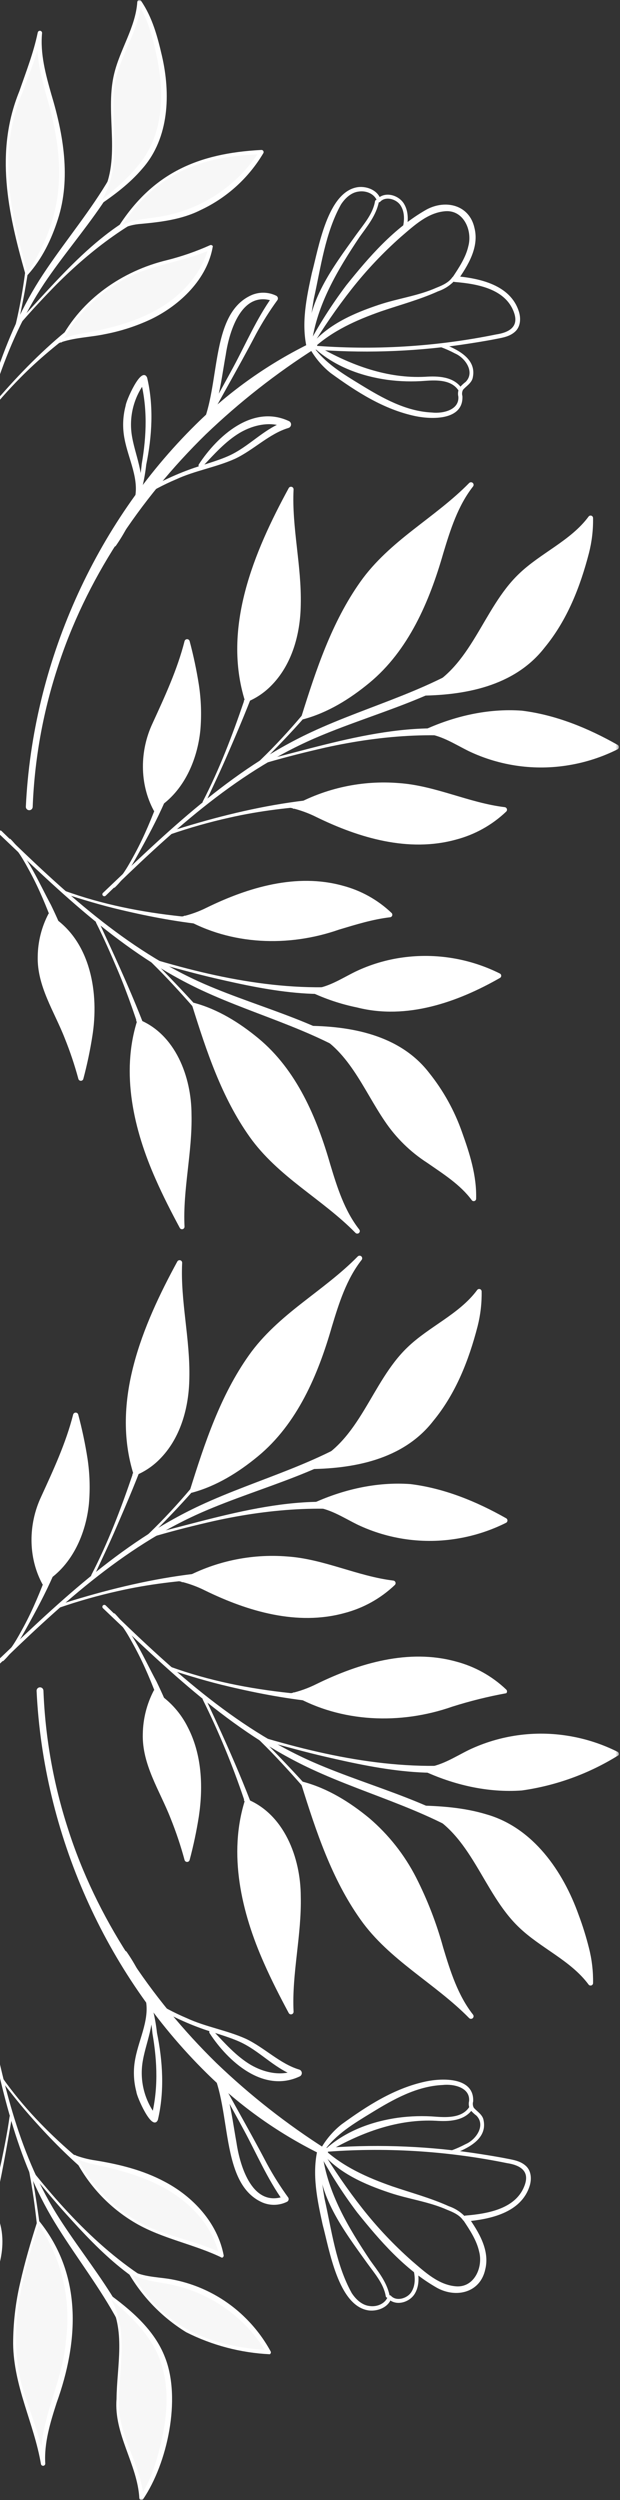 <svg width="208" height="838" viewBox="0 0 208 838" fill="none" xmlns="http://www.w3.org/2000/svg">
<rect x="0" y="0" width="208" height="838" fill="#333333" stroke="none"/>
<mask id="mask0_1_203" style="mask-type:luminance" maskUnits="userSpaceOnUse" x="-31" y="0" width="239" height="839">
<path d="M-30.731 -0L-30.731 838.01H207.626L207.626 -0H-30.731Z" fill="white"/>
</mask>
<g mask="url(#mask0_1_203)">
<path d="M35.459 538.138C56.374 558.501 78.332 579.026 105.359 590.806C125.574 599.591 148.081 604.349 165.641 618.451C171.565 623.084 176.48 628.879 180.085 635.479C180.16 635.627 180.176 635.798 180.129 635.957C180.083 636.116 179.977 636.252 179.835 636.336C179.692 636.42 179.522 636.447 179.36 636.411C179.199 636.375 179.057 636.279 178.963 636.142C174.898 630.136 169.823 624.881 163.963 620.61C146.284 607.257 124.251 602.21 104.395 592.943C77.382 580.343 55.846 559.343 34.554 539.079C34.49 539.02 34.438 538.949 34.401 538.87C34.365 538.791 34.345 538.705 34.342 538.618C34.339 538.531 34.354 538.444 34.385 538.362C34.416 538.281 34.463 538.207 34.524 538.144C34.584 538.081 34.657 538.031 34.737 537.997C34.817 537.962 34.903 537.944 34.99 537.944C35.077 537.943 35.164 537.96 35.244 537.993C35.325 538.027 35.398 538.076 35.459 538.138Z" fill="white"/>
<path d="M38.577 540.935C44.821 547.43 48.252 555.784 52.477 563.585C56.329 571.559 59.777 579.874 61.121 588.685C61.135 588.802 61.106 588.921 61.041 589.019C60.974 589.117 60.876 589.188 60.761 589.22C60.648 589.251 60.526 589.24 60.419 589.19C60.312 589.139 60.227 589.052 60.179 588.944C55.269 576.696 51.616 564.004 45.33 552.344C43.23 548.504 41.16 544.544 37.92 541.649C37.435 541.24 38.12 540.464 38.583 540.931" fill="white"/>
<path d="M68.911 569.269C76.644 585.7 84.111 602.339 89.604 619.669C91.47 625.443 92.94 631.338 94.004 637.313C94.026 637.434 94.001 637.559 93.935 637.663C93.869 637.767 93.766 637.843 93.647 637.874C93.528 637.906 93.401 637.891 93.292 637.834C93.183 637.776 93.099 637.68 93.058 637.564C90.977 631.864 89.201 626.112 87.418 620.352C85.635 614.592 83.797 608.852 81.869 603.135C78.02 591.686 73.397 580.513 68.033 569.691C67.744 569.139 68.642 568.665 68.913 569.264" fill="white"/>
<path d="M86.2 581.151C105.363 600.604 124.55 621.251 135.851 646.433C135.896 646.546 135.897 646.671 135.855 646.785C135.813 646.9 135.73 646.994 135.622 647.05C135.514 647.107 135.389 647.121 135.272 647.091C135.154 647.061 135.051 646.988 134.984 646.887C124.498 630.01 112.874 611.48 99.684 596.687C95.139 591.58 90.475 586.568 85.518 581.855C85.06 581.434 85.742 580.681 86.201 581.155" fill="white"/>
<path d="M57.087 558.666C83.187 568.136 111.092 569.287 138.581 569.107C138.702 569.112 138.817 569.162 138.904 569.246C138.991 569.331 139.044 569.444 139.052 569.565C139.06 569.686 139.023 569.806 138.949 569.902C138.874 569.997 138.766 570.062 138.647 570.083C117.976 572.97 96.904 570.09 76.737 565.309C69.99 563.737 63.355 561.738 56.773 559.593C56.655 559.547 56.56 559.458 56.507 559.343C56.453 559.229 56.446 559.098 56.487 558.979C56.528 558.859 56.613 558.76 56.725 558.702C56.837 558.643 56.966 558.631 57.087 558.666Z" fill="white"/>
<path d="M89.834 582.837C115.205 590.244 142.134 594.986 168.372 589.615C168.491 589.595 168.614 589.62 168.716 589.685C168.819 589.749 168.894 589.85 168.927 589.966C168.96 590.082 168.949 590.207 168.897 590.316C168.844 590.425 168.753 590.511 168.641 590.557C149.358 597.488 128.319 593.29 108.975 588.805C102.46 587.305 96.029 585.483 89.575 583.779C89.453 583.742 89.35 583.659 89.288 583.547C89.227 583.435 89.211 583.303 89.245 583.18C89.28 583.057 89.361 582.952 89.471 582.888C89.582 582.824 89.713 582.806 89.837 582.837" fill="white"/>
<path d="M52 566.929C48.599 573.335 47.552 580.73 49.039 587.829C50.314 593.811 53.33 599.246 55.907 604.792C58.676 610.752 60.97 616.922 62.767 623.244C65.118 613.564 67.067 603.604 66.067 593.694C65.067 583.784 60.75 573.807 52.667 567.98" fill="white"/>
<path d="M52.431 567.16C44.121 583.044 51.787 594.593 58.48 608.928C60.47 613.513 62.183 618.213 63.612 623.003L61.912 623.037C63.065 618.229 63.964 613.363 64.604 608.46C66.604 594.228 64.04 577.942 52.388 568.375C52.338 568.334 52.296 568.285 52.266 568.228C52.235 568.172 52.216 568.11 52.209 568.046C52.203 567.982 52.209 567.917 52.227 567.855C52.246 567.794 52.276 567.737 52.317 567.687C52.393 567.594 52.5 567.532 52.619 567.513C52.737 567.493 52.858 567.517 52.96 567.581C57.241 570.425 60.7 574.344 62.991 578.945C67.721 588.07 68.191 598.771 66.728 608.745C65.95 613.705 64.911 618.622 63.615 623.473C63.563 623.657 63.453 623.819 63.301 623.935C63.149 624.05 62.963 624.114 62.772 624.115C62.581 624.116 62.395 624.055 62.242 623.941C62.088 623.827 61.976 623.666 61.922 623.483C60.634 618.717 59.062 614.033 57.216 609.455C53.645 600.295 47.616 591.486 47.908 581.231C47.98 576.168 49.233 571.192 51.568 566.7C51.598 566.643 51.639 566.593 51.689 566.552C51.739 566.511 51.796 566.481 51.857 566.462C51.919 566.444 51.983 566.437 52.047 566.443C52.111 566.45 52.173 566.469 52.23 566.499C52.287 566.529 52.337 566.57 52.378 566.62C52.418 566.67 52.449 566.727 52.468 566.788C52.486 566.85 52.493 566.914 52.486 566.978C52.48 567.042 52.461 567.103 52.431 567.16Z" fill="white"/>
<path d="M82.689 603.438C78.849 615.267 79.548 628.22 82.771 640.23C85.994 652.24 91.631 663.459 97.621 674.356C97.104 665.749 98.371 657.156 99.177 648.568C99.983 639.98 100.304 631.18 97.962 622.883C95.62 614.586 90.227 606.774 82.304 603.375" fill="white"/>
<path d="M83.154 603.59C75.281 627.902 86.329 652.99 98.382 673.94L96.762 674.408C95.845 661.268 98.962 648.432 98.61 635.698C98.492 623.29 93.86 609.636 82.115 603.826C82.006 603.768 81.922 603.672 81.881 603.556C81.839 603.439 81.844 603.312 81.892 603.198C81.941 603.085 82.03 602.994 82.143 602.943C82.255 602.893 82.383 602.887 82.5 602.926C95.362 607.92 100.868 622.784 100.9 635.641C101.215 648.811 97.863 661.521 98.49 674.304C98.499 674.498 98.442 674.69 98.329 674.848C98.215 675.006 98.052 675.122 97.865 675.176C97.678 675.23 97.479 675.22 97.298 675.147C97.118 675.073 96.968 674.942 96.871 674.773C93.925 669.286 91.071 663.73 88.557 658.012C81.012 641.048 76.432 621.474 82.227 603.286C82.271 603.167 82.358 603.07 82.472 603.015C82.585 602.96 82.716 602.951 82.836 602.989C82.956 603.028 83.057 603.112 83.117 603.223C83.176 603.334 83.191 603.464 83.157 603.586" fill="white"/>
<path d="M101.599 598.068C106.654 614.724 113.606 634.916 125.191 647.904C134.77 658.639 147.891 665.629 158.016 675.851C151.178 667.291 148.804 656.141 145.316 645.757C141.909 635.611 137.216 625.784 130.437 617.501C123.658 609.218 111.925 600.742 101.654 597.744" fill="white"/>
<path d="M102.066 597.926C106.808 613.546 112.192 629.386 121.741 642.768C126.462 649.468 132.867 654.705 139.37 659.668C145.9 664.625 152.7 669.368 158.634 675.234L157.334 676.393C146.799 662.839 145.995 644.911 137.55 630.382C129.991 615.523 117.13 604.042 101.512 598.212C101.388 598.175 101.283 598.091 101.22 597.977C101.158 597.864 101.143 597.73 101.18 597.605C101.216 597.481 101.3 597.376 101.414 597.313C101.528 597.251 101.662 597.236 101.786 597.273C110.009 599.489 117.359 604.064 123.877 609.433C130.357 614.967 135.691 621.717 139.577 629.301C143.404 636.821 146.457 644.712 148.687 652.851C151.087 660.806 153.62 668.851 158.702 675.314C158.834 675.49 158.895 675.709 158.873 675.928C158.85 676.147 158.746 676.35 158.58 676.495C158.414 676.64 158.2 676.717 157.98 676.711C157.76 676.705 157.55 676.616 157.393 676.462C145.938 664.793 130.513 657.011 120.907 643.372C111.296 629.829 106.043 613.892 101.126 598.21C101.095 598.087 101.112 597.958 101.174 597.847C101.236 597.737 101.338 597.655 101.459 597.619C101.579 597.582 101.71 597.594 101.822 597.651C101.935 597.708 102.021 597.806 102.063 597.926" fill="white"/>
<path d="M142.298 606.703C150.05 610.169 155.454 617.339 159.876 624.588C164.298 631.837 168.195 639.588 174.328 645.464C181.728 652.551 192.004 656.509 198.128 664.723C198.278 658.551 196.681 652.47 194.728 646.613C190.24 633.181 183.116 619.689 170.836 612.631C161.629 607.341 150.651 606.309 140.051 605.668" fill="white"/>
<path d="M142.499 606.257C158.799 613.879 162.517 633.489 174.794 645.132C182.319 652.132 192.305 655.815 198.794 664.232L197.3 664.706C197.391 657.126 194.892 649.706 192.178 642.571C186.841 628.551 177.541 614.771 162.603 610.179C155.418 607.712 147.697 606.938 140.019 606.159C139.891 606.149 139.772 606.089 139.687 605.992C139.603 605.895 139.56 605.769 139.568 605.641C139.576 605.513 139.635 605.393 139.73 605.307C139.826 605.221 139.952 605.177 140.08 605.183C147.81 605.348 155.67 605.871 163.253 608.183C178.874 612.659 188.903 627.247 194.111 641.834C195.484 645.493 196.648 649.228 197.596 653.02C198.573 656.854 199.032 660.802 198.961 664.758C198.953 664.929 198.892 665.094 198.787 665.23C198.682 665.365 198.538 665.465 198.374 665.516C198.21 665.567 198.034 665.566 197.871 665.513C197.708 665.46 197.565 665.359 197.461 665.222C191.451 657.088 181.283 652.986 174.019 645.944C161.862 634.285 158.211 614.61 142.098 607.153C141.528 606.919 141.906 605.977 142.498 606.26" fill="white"/>
<path d="M142.01 593.017C151.532 597.817 166.558 601.117 177.078 599.379C187.598 597.641 197.545 593.311 206.761 587.951C199.16 584.276 190.842 582.324 182.4 582.232C173.958 582.14 165.6 583.912 157.921 587.421C152.774 589.821 147.687 593.07 142.01 593.021" fill="white"/>
<path d="M142.231 592.581C152.386 597.588 163.675 599.85 174.975 599.14C186.161 597.716 196.691 592.916 206.331 587.209L206.383 588.72C201.375 586.357 196.041 584.76 190.558 583.982C179.575 582.363 168.357 583.905 158.218 588.427C153.118 590.66 147.851 593.857 142.008 593.509C141.882 593.502 141.763 593.447 141.677 593.355C141.59 593.263 141.543 593.142 141.544 593.016C141.545 592.889 141.595 592.768 141.682 592.678C141.77 592.587 141.89 592.534 142.016 592.53C147.644 592.23 152.364 588.998 157.34 586.552C167.781 581.603 179.489 579.978 190.883 581.896C196.537 582.833 202.017 584.614 207.141 587.181C207.243 587.229 207.335 587.297 207.41 587.381C207.486 587.465 207.544 587.564 207.581 587.67C207.618 587.777 207.634 587.89 207.627 588.002C207.62 588.115 207.591 588.225 207.541 588.327C197.669 594.5 186.609 598.53 175.08 600.156C163.635 600.989 152.132 598.28 141.793 593.456C141.679 593.396 141.594 593.294 141.555 593.172C141.515 593.049 141.526 592.916 141.584 592.802C141.641 592.687 141.742 592.6 141.864 592.558C141.985 592.517 142.118 592.525 142.234 592.581" fill="white"/>
<path d="M98.548 567.764C111.112 574.823 125.767 577.216 139.924 574.521C149.838 572.596 159.207 568.206 169.224 566.956C161.644 559.656 150.816 556.349 140.29 556.408C129.764 556.467 119.471 559.617 109.811 563.798C105.805 565.531 101.811 567.469 97.486 568.098" fill="white"/>
<path d="M98.79 567.339C109.392 573.325 121.563 575.947 133.69 574.859C145.941 573.897 156.927 567.77 169.119 566.103L168.626 567.579C164.031 563.381 158.444 560.422 152.39 558.979C140.196 555.814 127.373 558.279 115.7 562.528C109.664 564.515 104 567.875 97.558 568.585C97.494 568.591 97.43 568.585 97.368 568.566C97.306 568.548 97.249 568.517 97.2 568.476C97.15 568.436 97.109 568.386 97.078 568.329C97.048 568.272 97.029 568.21 97.023 568.146C97.014 568.025 97.048 567.905 97.121 567.808C97.193 567.711 97.299 567.643 97.417 567.618C100.468 566.927 103.423 565.867 106.217 564.461C120.502 557.492 137.093 552.568 152.933 556.931C159.271 558.582 165.085 561.819 169.827 566.337C169.91 566.416 169.976 566.51 170.022 566.614C170.068 566.718 170.092 566.831 170.095 566.945C170.097 567.058 170.076 567.172 170.035 567.278C169.993 567.384 169.93 567.48 169.851 567.562C163.723 568.677 157.672 570.18 151.734 572.062C134.339 578.15 114.486 577.462 98.307 568.189C98.202 568.121 98.126 568.016 98.096 567.894C98.066 567.773 98.084 567.644 98.146 567.535C98.208 567.426 98.309 567.345 98.429 567.308C98.549 567.272 98.678 567.283 98.79 567.339Z" fill="white"/>
<path d="M-2.823 558.54C18.467 538.276 40.005 517.274 67.018 504.676C86.873 495.411 108.909 490.36 126.586 477.009C132.446 472.737 137.521 467.482 141.586 461.477C141.677 461.335 141.82 461.234 141.984 461.195C142.148 461.156 142.321 461.182 142.467 461.268C142.612 461.354 142.718 461.492 142.764 461.655C142.809 461.817 142.79 461.991 142.71 462.14C139.104 468.739 134.189 474.533 128.266 479.166C110.704 493.266 88.199 498.028 67.984 506.813C40.956 518.593 19.001 539.113 -1.916 559.481C-1.977 559.543 -2.05 559.592 -2.131 559.625C-2.211 559.658 -2.298 559.675 -2.385 559.675C-2.472 559.674 -2.558 559.656 -2.638 559.622C-2.718 559.587 -2.791 559.537 -2.851 559.474C-2.912 559.412 -2.959 559.337 -2.99 559.256C-3.021 559.175 -3.036 559.088 -3.033 559.001C-3.03 558.914 -3.01 558.828 -2.974 558.749C-2.937 558.67 -2.885 558.598 -2.821 558.54" fill="white"/>
<path d="M0.534 555.963C3.775 553.074 5.841 549.108 7.946 545.268C14.231 533.612 17.884 520.922 22.793 508.668C22.846 508.565 22.932 508.484 23.037 508.438C23.142 508.391 23.261 508.383 23.371 508.414C23.482 508.444 23.579 508.512 23.646 508.606C23.712 508.7 23.745 508.814 23.737 508.929C21.619 522.138 15.284 534.197 8.853 545.76C6.714 549.608 4.466 553.527 1.197 556.677C0.743 557.121 0.038 556.391 0.534 555.958" fill="white"/>
<path d="M30.646 527.919C41.78 506.371 47.876 482.889 55.672 460.047C55.717 459.935 55.801 459.844 55.908 459.79C56.016 459.736 56.14 459.723 56.256 459.754C56.373 459.785 56.474 459.857 56.54 459.957C56.607 460.057 56.635 460.179 56.618 460.298C53.392 478.24 46.305 495.198 39.092 511.837C36.706 517.403 34.092 522.867 31.527 528.347C31.27 528.916 30.344 528.503 30.647 527.92" fill="white"/>
<path d="M48.138 515.766C67.895 497.298 83.564 473.737 97.604 450.729C97.672 450.628 97.774 450.555 97.892 450.525C98.01 450.495 98.135 450.51 98.243 450.567C98.351 450.623 98.434 450.718 98.476 450.832C98.518 450.946 98.517 451.072 98.472 451.185C90.167 470.143 76.813 486.357 63.072 501.622C58.492 506.735 53.672 511.622 48.817 516.468C48.383 516.911 47.651 516.216 48.134 515.768" fill="white"/>
<path d="M19.396 538.025C45.635 529.598 73.671 523.877 101.271 527.534C101.391 527.555 101.498 527.62 101.573 527.716C101.648 527.812 101.685 527.932 101.677 528.053C101.668 528.174 101.615 528.288 101.528 528.373C101.441 528.458 101.326 528.507 101.204 528.512C80.563 528.574 59.815 528.712 39.593 533.318C32.863 534.817 26.225 536.698 19.709 538.953C19.128 539.17 18.765 538.219 19.394 538.026" fill="white"/>
<path d="M52.199 513.839C77.583 507.448 105.415 498.162 131.267 507.063C131.38 507.108 131.472 507.194 131.525 507.303C131.579 507.412 131.59 507.538 131.557 507.654C131.523 507.771 131.448 507.872 131.344 507.936C131.241 508.001 131.118 508.025 130.998 508.004C111.417 504.05 91.241 505.549 71.834 509.823C65.339 511.3 58.866 512.917 52.462 514.782C52.338 514.813 52.207 514.795 52.096 514.731C51.986 514.667 51.905 514.562 51.87 514.439C51.836 514.316 51.852 514.184 51.913 514.072C51.975 513.96 52.078 513.877 52.2 513.84" fill="white"/>
<path d="M14.623 530.687C11.222 524.281 10.175 516.886 11.662 509.787C12.937 503.805 15.953 498.37 18.53 492.824C21.299 486.864 23.593 480.694 25.39 474.372C27.741 484.052 29.69 494.012 28.69 503.922C27.69 513.832 23.373 523.809 15.29 529.636" fill="white"/>
<path d="M14.19 530.92C9.366 521.943 9.502 510.89 13.776 501.76C17.917 492.711 22.088 483.786 24.545 474.135C24.599 473.949 24.713 473.785 24.869 473.67C25.025 473.556 25.214 473.495 25.408 473.499C25.602 473.503 25.789 473.571 25.94 473.692C26.092 473.813 26.199 473.981 26.245 474.169C27.538 479.014 28.576 483.923 29.353 488.877C30.111 493.891 30.273 498.977 29.836 504.029C28.828 514.049 24.287 524.454 15.586 530.037C15.48 530.105 15.353 530.129 15.23 530.106C15.107 530.082 14.997 530.013 14.924 529.911C14.851 529.809 14.819 529.683 14.836 529.559C14.853 529.435 14.916 529.322 15.014 529.243C22.64 523.019 26.582 513.406 27.556 503.8C28.556 494 26.711 484.154 24.539 474.583L26.239 474.615C24.81 479.406 23.096 484.107 21.107 488.694C14.407 503.015 6.749 514.601 15.058 530.46C15.376 531 14.483 531.503 14.195 530.921" fill="white"/>
<path d="M45.312 494.179C41.472 482.35 42.171 469.397 45.394 457.387C48.617 445.377 54.251 434.158 60.247 423.262C59.73 431.869 60.997 440.462 61.802 449.05C62.607 457.638 62.931 466.438 60.589 474.735C58.247 483.032 52.858 490.847 44.93 494.247" fill="white"/>
<path d="M44.846 494.331C37.104 469.731 47.779 444.331 59.49 422.846C59.586 422.676 59.736 422.544 59.917 422.47C60.097 422.396 60.297 422.386 60.485 422.44C60.672 422.494 60.835 422.61 60.949 422.768C61.062 422.927 61.118 423.119 61.109 423.314C60.481 436.097 63.833 448.807 63.519 461.977C63.391 471.761 60.583 482.187 53.408 489.277C51.048 491.632 48.228 493.476 45.123 494.692C45.004 494.743 44.869 494.745 44.748 494.696C44.628 494.648 44.532 494.554 44.481 494.434C44.429 494.315 44.428 494.18 44.476 494.06C44.525 493.939 44.619 493.843 44.738 493.792C56.484 487.977 61.113 474.329 61.233 461.918C61.59 449.184 58.468 436.347 59.385 423.209L61.005 423.677C48.954 444.619 37.905 469.72 45.777 494.026C45.989 494.612 45.028 494.953 44.847 494.326" fill="white"/>
<path d="M64.221 499.549C69.279 482.898 76.228 462.701 87.813 449.715C97.392 438.978 110.513 431.989 120.638 421.768C113.8 430.326 111.427 441.477 107.938 451.862C104.531 462.008 99.838 471.833 93.059 480.118C86.28 488.403 74.547 496.877 64.271 499.875" fill="white"/>
<path d="M63.754 499.406C68.669 483.726 73.922 467.788 83.533 454.244C88.345 447.444 94.694 441.944 101.17 436.881C107.651 431.798 114.323 426.969 120.019 421.154C120.176 420.997 120.388 420.906 120.61 420.899C120.833 420.893 121.049 420.972 121.215 421.12C121.381 421.268 121.484 421.474 121.504 421.695C121.523 421.917 121.457 422.137 121.319 422.312C116.244 428.777 113.709 436.812 111.312 444.765C106.712 460.795 99.725 477.285 86.498 488.182C79.981 493.553 72.63 498.128 64.409 500.344C64.284 500.38 64.151 500.365 64.037 500.303C63.923 500.241 63.839 500.136 63.803 500.011C63.766 499.887 63.781 499.753 63.843 499.639C63.906 499.525 64.01 499.441 64.135 499.405C89.315 490.178 102.263 468.905 109.265 444.129C111.797 436.209 114.513 427.942 119.958 421.223L121.258 422.382C115.323 428.246 108.524 432.991 101.994 437.948C95.489 442.912 89.087 448.148 84.363 454.848C74.815 468.229 69.432 484.07 64.689 499.69C64.531 500.282 63.548 500.027 63.754 499.406Z" fill="white"/>
<path d="M104.921 490.916C112.673 487.45 118.077 480.28 122.499 473.031C126.921 465.782 130.818 458.031 136.951 452.155C144.351 445.068 154.627 441.11 160.751 432.896C160.901 439.068 159.304 445.149 157.351 451.006C152.863 464.438 145.739 477.931 133.459 484.988C124.252 490.278 113.274 491.31 102.674 491.951" fill="white"/>
<path d="M104.722 490.468C120.84 483.007 124.484 463.339 136.645 451.677C143.907 444.634 154.077 440.531 160.087 432.399C160.189 432.259 160.333 432.155 160.498 432.101C160.662 432.047 160.84 432.047 161.005 432.099C161.17 432.152 161.314 432.255 161.418 432.394C161.521 432.533 161.578 432.7 161.581 432.874C161.652 436.826 161.193 440.771 160.218 444.602C157.272 455.973 152.918 467.112 145.345 476.302C135.175 489.402 118.293 492.432 102.701 492.437C102.573 492.442 102.448 492.396 102.353 492.31C102.258 492.224 102.201 492.104 102.193 491.977C102.185 491.849 102.228 491.723 102.312 491.626C102.396 491.529 102.514 491.469 102.642 491.459C117.816 490.242 133.7 487.446 143.602 474.838C148.502 469.055 151.997 462.158 154.802 455.049C157.516 447.91 160.015 440.494 159.924 432.914L161.424 433.388C154.932 441.803 144.948 445.478 137.424 452.488C125.151 464.128 121.424 483.744 105.129 491.363C105.011 491.416 104.876 491.42 104.755 491.373C104.634 491.327 104.536 491.235 104.483 491.116C104.43 490.998 104.426 490.863 104.472 490.742C104.518 490.621 104.611 490.523 104.729 490.47" fill="white"/>
<path d="M104.634 504.6C114.156 499.8 129.182 496.5 139.702 498.24C150.222 499.98 160.169 504.308 169.385 509.668C161.784 513.342 153.466 515.295 145.024 515.387C136.582 515.478 128.224 513.707 120.545 510.198C115.398 507.798 110.311 504.549 104.634 504.598" fill="white"/>
<path d="M104.414 504.162C114.752 499.338 126.256 496.631 137.701 497.462C149.121 498.874 159.901 503.309 169.816 508.926C169.95 509.004 170.061 509.117 170.136 509.253C170.211 509.389 170.248 509.543 170.243 509.698C170.237 509.853 170.19 510.004 170.106 510.134C170.021 510.265 169.903 510.37 169.764 510.439C164.64 513.004 159.16 514.785 153.507 515.722C142.113 517.641 130.404 516.016 119.964 511.066C114.988 508.621 110.264 505.385 104.639 505.088C104.515 505.081 104.398 505.027 104.312 504.937C104.226 504.847 104.177 504.727 104.176 504.603C104.175 504.478 104.222 504.358 104.306 504.266C104.391 504.175 104.507 504.119 104.631 504.11C110.476 503.76 115.743 506.957 120.843 509.192C128.427 512.582 136.649 514.309 144.956 514.259C153.264 514.208 161.464 512.38 169.006 508.898L168.954 510.411C164.13 507.493 159.08 504.964 153.854 502.848C148.646 500.701 143.183 499.232 137.6 498.478C126.3 497.768 115.011 500.029 104.856 505.037C104.307 505.337 103.825 504.437 104.415 504.164" fill="white"/>
<path d="M61.172 529.853C73.736 522.793 88.391 520.4 102.548 523.096C112.462 525.021 121.829 529.411 131.848 530.661C124.269 537.961 113.442 541.268 102.915 541.209C92.388 541.15 82.096 538 72.436 533.819C68.43 532.086 64.436 530.147 60.111 529.519" fill="white"/>
<path d="M60.934 529.427C71.739 523.413 84.084 520.735 96.409 521.732C108.64 522.562 119.93 528.358 131.961 529.804C132.122 529.825 132.274 529.891 132.399 529.994C132.524 530.098 132.618 530.234 132.669 530.388C132.721 530.542 132.728 530.707 132.69 530.865C132.652 531.023 132.57 531.167 132.454 531.281C127.712 535.799 121.898 539.036 115.56 540.687C99.716 545.048 83.129 540.127 68.844 533.157C66.05 531.751 63.094 530.691 60.044 530C59.916 529.981 59.8 529.912 59.722 529.808C59.645 529.704 59.612 529.573 59.63 529.445C59.649 529.317 59.718 529.201 59.822 529.124C59.926 529.046 60.057 529.013 60.185 529.032C66.629 529.74 72.291 533.102 78.327 535.089C89.998 539.338 102.827 541.803 115.017 538.636C121.071 537.194 126.659 534.234 131.253 530.036L131.744 531.512C125.587 530.664 119.744 528.7 113.959 526.839C96.912 520.428 77.306 521.024 61.414 530.275C60.882 530.605 60.352 529.726 60.931 529.424" fill="white"/>
<path d="M34.555 299.291C55.845 279.027 77.383 258.025 104.396 245.427C124.251 236.163 146.285 231.111 163.964 217.76C169.824 213.487 174.899 208.232 178.964 202.228C179.055 202.086 179.198 201.985 179.362 201.946C179.526 201.907 179.699 201.933 179.845 202.019C179.99 202.105 180.096 202.243 180.142 202.406C180.187 202.568 180.168 202.742 180.088 202.891C176.481 209.489 171.565 215.281 165.641 219.914C148.079 234.014 125.574 238.775 105.359 247.56C78.331 259.34 56.376 279.86 35.459 300.228C35.398 300.29 35.325 300.339 35.244 300.372C35.164 300.406 35.077 300.422 34.99 300.422C34.903 300.421 34.817 300.403 34.737 300.369C34.657 300.334 34.584 300.284 34.524 300.222C34.463 300.159 34.416 300.084 34.385 300.003C34.354 299.922 34.339 299.835 34.342 299.748C34.345 299.661 34.365 299.575 34.401 299.496C34.438 299.417 34.49 299.345 34.554 299.287" fill="white"/>
<path d="M37.912 296.715C41.153 293.826 43.219 289.862 45.324 286.02C51.609 274.364 55.262 261.674 60.171 249.42C60.224 249.317 60.31 249.236 60.415 249.19C60.52 249.143 60.639 249.135 60.749 249.165C60.86 249.196 60.957 249.264 61.024 249.358C61.09 249.452 61.123 249.566 61.115 249.681C58.997 262.891 52.662 274.949 46.231 286.512C44.092 290.36 41.844 294.279 38.575 297.429C38.121 297.873 37.416 297.143 37.912 296.711" fill="white"/>
<path d="M68.027 268.669C79.161 247.121 85.257 223.639 93.051 200.797C93.097 200.686 93.181 200.595 93.288 200.542C93.396 200.488 93.519 200.476 93.635 200.507C93.751 200.537 93.852 200.609 93.918 200.709C93.985 200.808 94.013 200.929 93.998 201.048C90.771 218.991 83.685 235.948 76.472 252.587C74.086 258.153 71.472 263.617 68.907 269.097C68.65 269.666 67.724 269.252 68.027 268.669Z" fill="white"/>
<path d="M85.516 256.516C105.272 238.048 120.942 214.487 134.982 191.479C135.05 191.379 135.153 191.307 135.27 191.278C135.388 191.249 135.512 191.264 135.619 191.32C135.726 191.377 135.809 191.47 135.851 191.584C135.894 191.697 135.893 191.822 135.849 191.935C127.549 210.893 114.192 227.107 100.455 242.373C95.875 247.485 91.055 252.368 86.2 257.217C85.766 257.66 85.036 256.965 85.517 256.517" fill="white"/>
<path d="M56.772 278.777C83.011 270.35 111.048 264.63 138.647 268.286C138.767 268.307 138.874 268.372 138.949 268.467C139.024 268.563 139.061 268.683 139.053 268.804C139.045 268.926 138.992 269.04 138.905 269.124C138.818 269.209 138.702 269.259 138.581 269.264C117.94 269.326 97.192 269.464 76.97 274.07C70.24 275.569 63.602 277.45 57.086 279.705C56.505 279.922 56.142 278.971 56.771 278.778" fill="white"/>
<path d="M89.575 254.589C114.917 248.202 142.843 238.912 168.643 247.813C168.756 247.858 168.848 247.944 168.901 248.053C168.955 248.162 168.966 248.288 168.932 248.405C168.899 248.521 168.823 248.622 168.72 248.686C168.617 248.751 168.494 248.775 168.374 248.754C148.793 244.8 128.617 246.299 109.21 250.573C102.715 252.05 96.242 253.667 89.838 255.532C89.714 255.563 89.583 255.545 89.472 255.481C89.362 255.417 89.281 255.312 89.246 255.189C89.212 255.066 89.228 254.934 89.289 254.822C89.351 254.71 89.454 254.627 89.576 254.59" fill="white"/>
<path d="M52 271.439C48.599 265.033 47.552 257.638 49.039 250.539C50.314 244.557 53.33 239.122 55.907 233.576C58.676 227.616 60.97 221.446 62.767 215.124C65.118 224.802 67.067 234.764 66.067 244.674C65.067 254.584 60.75 264.561 52.667 270.388" fill="white"/>
<path d="M51.567 271.67C46.743 262.693 46.879 251.64 51.153 242.51C55.294 233.461 59.465 224.536 61.922 214.885C61.976 214.699 62.09 214.535 62.246 214.42C62.402 214.306 62.591 214.245 62.785 214.249C62.979 214.253 63.166 214.321 63.317 214.442C63.469 214.563 63.576 214.731 63.622 214.919C64.915 219.764 65.953 224.673 66.73 229.627C67.488 234.641 67.65 239.727 67.213 244.779C66.205 254.799 61.664 265.204 52.963 270.787C52.858 270.855 52.73 270.879 52.607 270.856C52.484 270.832 52.374 270.763 52.301 270.661C52.228 270.559 52.196 270.433 52.213 270.309C52.23 270.185 52.293 270.072 52.391 269.993C60.017 263.769 63.959 254.156 64.933 244.55C65.933 234.75 64.088 224.904 61.916 215.333L63.616 215.365C62.187 220.156 60.473 224.857 58.484 229.444C51.784 243.765 44.124 255.351 52.435 271.21C52.753 271.75 51.86 272.253 51.572 271.671" fill="white"/>
<path d="M82.689 234.929C78.849 223.1 79.548 210.147 82.771 198.137C85.994 186.127 91.631 174.908 97.621 164.012C97.104 172.619 98.371 181.212 99.177 189.8C99.983 198.388 100.304 207.188 97.962 215.485C95.62 223.782 90.227 231.596 82.304 234.993" fill="white"/>
<path d="M82.225 235.08C74.483 210.48 85.158 185.08 96.869 163.595C96.965 163.425 97.115 163.293 97.296 163.219C97.476 163.146 97.676 163.135 97.864 163.189C98.051 163.243 98.214 163.359 98.328 163.517C98.441 163.676 98.498 163.868 98.488 164.063C97.86 176.846 101.212 189.563 100.898 202.726C100.77 212.51 97.962 222.936 90.787 230.026C88.427 232.382 85.607 234.226 82.502 235.441C82.383 235.492 82.248 235.494 82.127 235.445C82.007 235.397 81.911 235.303 81.859 235.184C81.808 235.064 81.807 234.929 81.855 234.809C81.903 234.688 81.998 234.592 82.117 234.541C93.863 228.728 98.492 215.078 98.612 202.667C98.969 189.935 95.847 177.098 96.764 163.958L98.384 164.426C86.333 185.368 75.284 210.469 83.156 234.776C83.19 234.898 83.175 235.028 83.115 235.139C83.056 235.25 82.955 235.334 82.835 235.372C82.715 235.411 82.584 235.402 82.471 235.347C82.357 235.291 82.27 235.194 82.226 235.076" fill="white"/>
<path d="M101.599 240.299C106.657 223.648 113.606 203.451 125.191 190.465C134.77 179.728 147.891 172.739 158.016 162.518C151.178 171.076 148.804 182.227 145.316 192.612C141.909 202.758 137.216 212.583 130.437 220.868C123.658 229.153 111.925 237.627 101.654 240.625" fill="white"/>
<path d="M101.132 240.154C106.047 224.474 111.302 208.536 120.911 194.992C125.723 188.192 132.072 182.692 138.548 177.629C145.029 172.547 151.701 167.717 157.397 161.901C157.554 161.744 157.766 161.653 157.988 161.647C158.211 161.64 158.427 161.719 158.593 161.867C158.759 162.015 158.862 162.221 158.882 162.442C158.901 162.664 158.835 162.884 158.697 163.059C153.622 169.524 151.087 177.559 148.69 185.512C144.09 201.542 137.103 218.032 123.876 228.93C117.359 234.299 110.008 238.874 101.787 241.09C101.663 241.126 101.529 241.112 101.415 241.049C101.301 240.987 101.217 240.882 101.181 240.757C101.144 240.633 101.159 240.499 101.221 240.385C101.284 240.271 101.389 240.187 101.513 240.151C126.693 230.925 139.641 209.651 146.641 184.877C149.175 176.955 151.891 168.688 157.336 161.97L158.636 163.129C152.7 168.991 145.902 173.738 139.372 178.695C132.867 183.659 126.465 188.895 121.741 195.595C112.192 208.977 106.809 224.815 102.066 240.437C101.908 241.029 100.924 240.773 101.13 240.153" fill="white"/>
<path d="M142.298 231.665C150.05 228.199 155.454 221.029 159.876 213.78C164.298 206.531 168.195 198.78 174.328 192.904C181.728 185.817 192.004 181.859 198.128 173.645C198.278 179.817 196.681 185.898 194.728 191.755C190.24 205.187 183.116 218.679 170.836 225.736C161.629 231.028 150.651 232.059 140.051 232.7" fill="white"/>
<path d="M142.098 231.218C158.216 223.757 161.86 204.089 174.021 192.427C181.283 185.385 191.453 181.281 197.463 173.149C197.566 173.01 197.709 172.906 197.874 172.853C198.038 172.8 198.215 172.799 198.38 172.851C198.544 172.903 198.689 173.006 198.792 173.144C198.896 173.283 198.953 173.45 198.957 173.623C199.028 177.575 198.569 181.518 197.594 185.349C194.648 196.72 190.294 207.861 182.721 217.049C172.551 230.149 155.669 233.179 140.077 233.184C139.949 233.189 139.824 233.143 139.729 233.057C139.634 232.971 139.577 232.852 139.569 232.724C139.561 232.596 139.604 232.47 139.688 232.373C139.772 232.276 139.89 232.216 140.018 232.206C155.138 231.006 171.133 228.161 180.978 215.585C185.878 209.802 189.373 202.906 192.178 195.796C194.892 188.657 197.391 181.241 197.3 173.659L198.8 174.135C192.308 182.55 182.322 186.226 174.8 193.235C162.527 204.875 158.8 224.491 142.505 232.11C142.387 232.163 142.252 232.167 142.131 232.12C142.009 232.074 141.912 231.982 141.859 231.863C141.805 231.745 141.802 231.61 141.848 231.489C141.894 231.368 141.987 231.27 142.105 231.217" fill="white"/>
<path d="M142.01 245.352C151.532 240.552 166.558 237.252 177.078 238.992C187.598 240.732 197.545 245.06 206.761 250.422C199.16 254.096 190.842 256.048 182.4 256.14C173.958 256.231 165.6 254.459 157.921 250.95C152.774 248.55 147.687 245.301 142.01 245.35" fill="white"/>
<path d="M141.792 244.914C152.13 240.092 163.634 237.383 175.078 238.214C186.5 239.626 197.278 244.061 207.194 249.678C207.328 249.756 207.438 249.869 207.513 250.005C207.588 250.141 207.625 250.295 207.62 250.45C207.614 250.605 207.567 250.756 207.483 250.886C207.399 251.017 207.281 251.122 207.142 251.191C202.018 253.756 196.537 255.537 190.883 256.474C179.49 258.393 167.782 256.768 157.342 251.818C152.366 249.371 147.642 246.139 142.017 245.841C141.891 245.836 141.771 245.783 141.683 245.693C141.596 245.602 141.546 245.481 141.545 245.355C141.544 245.229 141.591 245.107 141.678 245.015C141.764 244.924 141.883 244.869 142.009 244.862C147.854 244.514 153.121 247.709 158.221 249.944C165.805 253.333 174.027 255.061 182.334 255.01C190.641 254.96 198.842 253.132 206.384 249.651L206.332 251.162C201.508 248.244 196.458 245.715 191.232 243.599C186.024 241.452 180.561 239.983 174.978 239.229C163.678 238.519 152.389 240.78 142.234 245.788C141.684 246.088 141.203 245.188 141.793 244.915" fill="white"/>
<path d="M98.548 270.603C111.112 263.544 125.767 261.15 139.924 263.846C149.838 265.773 159.207 270.163 169.224 271.411C161.644 278.711 150.816 282.02 140.29 281.961C129.764 281.902 119.471 278.751 109.811 274.571C105.805 272.838 101.811 270.901 97.486 270.271" fill="white"/>
<path d="M98.308 270.183C109.113 264.169 121.458 261.492 133.783 262.488C146.016 263.318 157.304 269.114 169.335 270.56C169.496 270.581 169.648 270.647 169.773 270.751C169.898 270.854 169.992 270.99 170.043 271.144C170.095 271.298 170.102 271.464 170.064 271.622C170.026 271.779 169.944 271.923 169.828 272.037C165.086 276.555 159.272 279.792 152.934 281.443C137.092 285.804 120.503 280.883 106.218 273.913C103.424 272.508 100.469 271.448 97.418 270.756C97.294 270.733 97.183 270.662 97.11 270.56C97.037 270.457 97.006 270.33 97.024 270.205C97.042 270.08 97.108 269.967 97.208 269.889C97.308 269.812 97.433 269.776 97.559 269.789C104.003 270.497 109.665 273.859 115.701 275.846C127.372 280.096 140.201 282.56 152.391 279.393C158.445 277.951 164.033 274.992 168.627 270.793L169.118 272.269C162.961 271.423 157.118 269.457 151.333 267.596C134.286 261.185 114.68 261.781 98.788 271.032C98.256 271.362 97.726 270.483 98.305 270.181" fill="white"/>
<path d="M0.536 278.569C20.901 298.395 42.28 318.38 68.595 329.849C88.277 338.404 110.195 343.036 127.288 356.768C133.056 361.279 137.841 366.921 141.351 373.347C141.424 373.491 141.44 373.658 141.394 373.813C141.349 373.968 141.246 374.101 141.106 374.183C140.967 374.265 140.802 374.291 140.644 374.255C140.486 374.219 140.348 374.125 140.257 373.991C136.3 368.145 131.36 363.028 125.657 358.868C108.445 345.868 86.992 340.951 67.657 331.931C41.357 319.665 20.387 299.216 -0.343 279.485C-0.406 279.428 -0.457 279.359 -0.492 279.282C-0.528 279.205 -0.548 279.121 -0.55 279.036C-0.553 278.952 -0.539 278.867 -0.509 278.788C-0.478 278.709 -0.432 278.636 -0.374 278.575C-0.315 278.514 -0.244 278.465 -0.166 278.432C-0.088 278.398 -0.004 278.381 0.081 278.38C0.166 278.38 0.25 278.396 0.328 278.429C0.406 278.461 0.478 278.509 0.537 278.57" fill="white"/>
<path d="M3.571 281.292C9.65 287.615 12.992 295.749 17.099 303.344C20.85 311.108 24.206 319.204 25.517 327.782C25.531 327.896 25.503 328.012 25.439 328.108C25.375 328.204 25.278 328.274 25.167 328.305C25.056 328.336 24.937 328.325 24.833 328.276C24.728 328.227 24.645 328.141 24.598 328.036C19.818 316.11 16.259 303.752 10.139 292.405C8.091 288.666 6.081 284.805 2.924 281.991C2.451 281.591 3.116 280.838 3.57 281.291" fill="white"/>
<path d="M33.103 308.883C42.956 330.23 53.16 351.883 57.533 375.14C57.55 375.256 57.524 375.375 57.459 375.473C57.394 375.571 57.296 375.642 57.182 375.672C57.068 375.703 56.947 375.69 56.843 375.637C56.738 375.584 56.656 375.494 56.613 375.384C50.734 358.748 46.413 341.631 39.543 325.355C37.243 319.945 34.891 314.555 32.243 309.303C31.96 308.763 32.835 308.303 33.099 308.884" fill="white"/>
<path d="M49.939 320.451C68.597 339.392 87.278 359.498 98.28 384.013C98.323 384.122 98.324 384.244 98.283 384.355C98.242 384.466 98.162 384.557 98.057 384.612C97.953 384.667 97.832 384.681 97.717 384.652C97.603 384.624 97.503 384.554 97.437 384.456C87.227 368.023 75.91 349.981 63.066 335.576C58.641 330.604 54.099 325.723 49.274 321.134C48.828 320.725 49.493 319.991 49.939 320.451Z" fill="white"/>
<path d="M21.595 298.558C47.003 307.778 74.177 308.899 100.945 308.725C101.064 308.729 101.177 308.777 101.262 308.859C101.347 308.942 101.399 309.053 101.407 309.171C101.415 309.29 101.379 309.407 101.305 309.5C101.232 309.593 101.126 309.656 101.009 309.676C80.883 312.488 60.367 309.683 40.729 305.029C34.16 303.499 27.7 301.553 21.291 299.463C21.178 299.418 21.087 299.331 21.036 299.22C20.985 299.109 20.979 298.983 21.018 298.868C21.057 298.753 21.139 298.657 21.247 298.6C21.354 298.543 21.48 298.53 21.597 298.563" fill="white"/>
<path d="M53.48 322.091C78.18 329.303 104.401 333.92 129.948 328.691C130.064 328.671 130.183 328.696 130.283 328.759C130.383 328.822 130.455 328.919 130.488 329.032C130.52 329.146 130.51 329.267 130.458 329.373C130.407 329.479 130.319 329.563 130.21 329.608C111.435 336.357 90.951 332.27 72.117 327.908C65.772 326.442 59.511 324.672 53.225 323.015C53.107 322.978 53.008 322.896 52.949 322.788C52.889 322.679 52.875 322.552 52.908 322.432C52.941 322.313 53.019 322.211 53.125 322.149C53.232 322.086 53.359 322.067 53.479 322.096" fill="white"/>
<path d="M16.642 306.604C13.331 312.841 12.311 320.042 13.76 326.954C15.002 332.778 17.936 338.069 20.447 343.469C23.144 349.272 25.378 355.28 27.127 361.436C29.415 352.01 31.313 342.313 30.342 332.663C29.371 323.013 25.166 313.301 17.3 307.626" fill="white"/>
<path d="M17.06 306.83C8.97 322.239 16.437 333.579 22.951 347.496C24.889 351.961 26.559 356.539 27.951 361.203L26.297 361.235C27.42 356.553 28.295 351.816 28.919 347.042C30.86 333.185 28.367 317.328 17.02 308.013C16.928 307.935 16.869 307.825 16.855 307.706C16.84 307.586 16.872 307.466 16.942 307.368C17.013 307.271 17.118 307.204 17.236 307.18C17.354 307.156 17.476 307.178 17.579 307.241C30.525 315.699 33.266 333.051 30.979 347.316C30.223 352.147 29.211 356.935 27.949 361.659C27.899 361.838 27.791 361.996 27.643 362.109C27.495 362.222 27.314 362.284 27.128 362.285C26.942 362.286 26.761 362.226 26.611 362.115C26.462 362.004 26.353 361.848 26.3 361.669C25.047 357.03 23.517 352.47 21.72 348.013C18.244 339.092 12.373 330.519 12.657 320.531C12.727 315.602 13.947 310.758 16.221 306.384C16.25 306.329 16.291 306.28 16.339 306.24C16.387 306.201 16.443 306.171 16.503 306.153C16.563 306.135 16.625 306.128 16.688 306.135C16.75 306.141 16.81 306.159 16.866 306.189C16.921 306.218 16.97 306.258 17.009 306.306C17.049 306.355 17.079 306.41 17.097 306.47C17.115 306.53 17.121 306.593 17.115 306.655C17.109 306.717 17.09 306.778 17.061 306.833" fill="white"/>
<path d="M46.521 342.151C42.782 353.669 43.462 366.28 46.602 377.974C49.742 389.668 55.227 400.59 61.062 411.199C60.562 402.821 61.794 394.448 62.576 386.091C63.358 377.734 63.676 369.162 61.393 361.082C59.11 353.002 53.863 345.397 46.148 342.089" fill="white"/>
<path d="M46.975 342.297C39.311 365.97 50.066 390.397 61.801 410.797L60.224 411.253C59.331 398.46 62.369 385.961 62.024 373.564C61.91 361.481 57.4 348.188 45.963 342.53C45.855 342.475 45.772 342.381 45.731 342.267C45.689 342.153 45.693 342.028 45.741 341.917C45.788 341.805 45.877 341.716 45.988 341.668C46.099 341.619 46.224 341.615 46.338 341.655C58.862 346.518 64.223 360.988 64.25 373.507C64.556 386.33 61.292 398.707 61.904 411.152C61.913 411.341 61.858 411.528 61.747 411.683C61.637 411.837 61.478 411.949 61.295 412.002C61.113 412.055 60.919 412.044 60.743 411.973C60.567 411.901 60.421 411.773 60.327 411.608C57.458 406.266 54.682 400.858 52.234 395.29C44.886 378.772 40.427 359.714 46.069 342.006C46.11 341.888 46.196 341.791 46.308 341.736C46.419 341.681 46.548 341.671 46.667 341.71C46.785 341.748 46.884 341.832 46.942 341.942C47 342.053 47.012 342.182 46.976 342.301" fill="white"/>
<path d="M64.933 336.924C69.858 353.136 76.624 372.8 87.904 385.448C97.231 395.902 110.004 402.708 119.864 412.658C113.204 404.327 110.894 393.468 107.5 383.358C104.182 373.479 99.61 363.915 93.013 355.847C86.416 347.779 74.987 339.525 64.979 336.606" fill="white"/>
<path d="M65.385 336.784C70.002 351.993 75.243 367.416 84.542 380.445C89.142 386.965 95.375 392.067 101.706 396.899C108.065 401.726 114.684 406.347 120.464 412.056L119.197 413.185C113.897 406.643 111.252 398.595 108.785 390.885C101.992 366.785 89.322 346.013 64.845 337.066C64.728 337.027 64.63 336.944 64.572 336.835C64.515 336.725 64.502 336.598 64.537 336.479C64.572 336.36 64.651 336.26 64.759 336.198C64.866 336.137 64.993 336.12 65.113 336.151C73.113 338.308 80.275 342.764 86.62 347.992C99.499 358.604 106.3 374.657 110.781 390.266C113.115 398.008 115.581 405.834 120.523 412.127C120.659 412.297 120.724 412.512 120.706 412.728C120.688 412.945 120.588 413.146 120.425 413.291C120.263 413.435 120.052 413.512 119.835 413.506C119.618 413.499 119.411 413.41 119.258 413.256C113.71 407.592 107.215 402.891 100.904 397.942C94.604 393.01 88.419 387.653 83.733 381.037C74.374 367.849 69.259 352.337 64.474 337.065C64.442 336.945 64.458 336.818 64.518 336.71C64.578 336.602 64.677 336.521 64.796 336.485C64.914 336.449 65.042 336.461 65.152 336.517C65.262 336.573 65.346 336.67 65.386 336.787" fill="white"/>
<path d="M104.561 345.33C112.109 348.705 117.371 355.687 121.677 362.743C125.983 369.799 129.777 377.352 135.747 383.069C142.947 389.969 152.959 393.823 158.922 401.822C159.067 395.812 157.514 389.891 155.609 384.19C151.238 371.109 144.302 357.973 132.345 351.103C123.38 345.951 112.692 344.946 102.371 344.322" fill="white"/>
<path d="M104.755 344.895C117.355 350.766 122.545 364.495 129.892 375.228C133.584 380.68 138.4 385.279 144.016 388.716C149.468 392.367 155.367 395.864 159.568 401.339L158.113 401.802C158.2 394.422 155.769 387.202 153.126 380.251C150.397 373.327 146.989 366.613 142.226 360.982C132.64 348.737 117.069 345.965 102.344 344.798C102.222 344.784 102.111 344.724 102.032 344.63C101.953 344.537 101.914 344.416 101.921 344.294C101.929 344.172 101.983 344.057 102.073 343.974C102.162 343.891 102.281 343.845 102.403 343.847C117.53 343.835 134.08 346.835 143.922 359.558C148.725 365.538 152.475 372.292 155.011 379.532C157.562 386.632 159.951 394.056 159.732 401.842C159.725 402.008 159.668 402.169 159.567 402.302C159.465 402.434 159.326 402.533 159.167 402.583C159.008 402.634 158.837 402.634 158.678 402.584C158.519 402.535 158.379 402.437 158.277 402.305C154.434 397.087 148.743 393.528 143.308 389.759C137.661 386.122 132.818 381.369 129.075 375.792C121.801 365.121 116.794 351.428 104.375 345.766C103.818 345.537 104.19 344.62 104.764 344.896" fill="white"/>
<path d="M104.281 332.005C113.552 336.674 128.181 339.888 138.425 338.197C148.669 336.506 158.354 332.289 167.325 327.07C159.924 323.492 151.826 321.591 143.606 321.502C135.386 321.413 127.248 323.138 119.772 326.555C114.761 328.889 109.809 332.055 104.281 332.005Z" fill="white"/>
<path d="M104.494 331.579C114.381 336.454 125.373 338.656 136.375 337.966C147.267 336.58 157.521 331.904 166.905 326.346L166.955 327.818C157.14 323.249 146.211 321.623 135.49 323.135C127.29 324.027 119.99 327.56 112.542 330.917C109.93 332.023 107.111 332.556 104.275 332.48C104.154 332.471 104.041 332.417 103.959 332.327C103.877 332.238 103.832 332.121 103.833 332C103.834 331.879 103.881 331.763 103.964 331.675C104.048 331.587 104.162 331.535 104.283 331.528C109.763 331.237 114.359 328.089 119.205 325.706C124.251 323.29 129.644 321.679 135.188 320.931C146.317 319.42 157.642 321.298 167.688 326.319C167.823 326.386 167.938 326.489 168.019 326.616C168.101 326.742 168.147 326.889 168.152 327.04C168.157 327.191 168.121 327.34 168.048 327.472C167.976 327.605 167.868 327.715 167.738 327.791C153.404 335.985 136.409 341.91 119.854 337.713C114.393 336.602 109.089 334.828 104.059 332.43C103.952 332.37 103.872 332.271 103.837 332.153C103.801 332.036 103.812 331.909 103.867 331.799C103.922 331.69 104.018 331.606 104.133 331.565C104.249 331.524 104.376 331.529 104.488 331.579" fill="white"/>
<path d="M61.963 307.417C74.196 314.29 88.464 316.621 102.248 313.996C111.901 312.123 121.023 307.848 130.78 306.631C123.4 299.518 112.858 296.303 102.61 296.36C92.362 296.417 82.339 299.485 72.934 303.555C69.034 305.243 65.14 307.129 60.934 307.743" fill="white"/>
<path d="M62.198 307.002C72.522 312.83 84.374 315.383 96.182 314.323C108.11 313.386 118.807 307.423 130.682 305.797L130.202 307.236C121.267 298.892 108.262 296.346 96.381 297.881C87.272 298.973 78.531 302.128 70.072 305.69C67.18 306.946 64.127 307.795 61.002 308.212C60.876 308.224 60.751 308.186 60.653 308.105C60.556 308.025 60.494 307.909 60.482 307.783C60.472 307.665 60.505 307.547 60.576 307.452C60.647 307.357 60.75 307.292 60.866 307.268C63.835 306.596 66.712 305.565 69.431 304.196C83.34 297.41 99.493 292.618 114.917 296.865C121.092 298.473 126.756 301.628 131.373 306.032C131.484 306.143 131.561 306.284 131.597 306.437C131.632 306.59 131.624 306.75 131.573 306.899C131.522 307.047 131.431 307.179 131.309 307.278C131.188 307.378 131.041 307.442 130.885 307.462C125.085 308.135 119.428 309.897 113.747 311.598C96.81 317.528 77.481 316.855 61.729 307.827C61.623 307.763 61.546 307.66 61.515 307.54C61.484 307.42 61.5 307.293 61.561 307.185C61.622 307.077 61.723 306.998 61.842 306.963C61.961 306.928 62.089 306.941 62.198 306.999" fill="white"/>
<path d="M-4.141 672.136C0.535 696.192 5.85 720.86 18.85 741.924C30.148 760.136 46.577 776.836 49.057 799.099C49.392 802.228 49.372 805.385 48.998 808.51C48.982 808.65 48.912 808.779 48.803 808.869C48.694 808.959 48.554 809.003 48.413 808.993C48.272 808.982 48.141 808.918 48.046 808.813C47.952 808.708 47.902 808.57 47.906 808.429C48.256 782.855 29.406 763.802 17.163 742.938C4.563 721.316 -0.237 696.523 -5.214 672.354C-5.228 672.283 -5.228 672.211 -5.214 672.14C-5.2 672.07 -5.173 672.003 -5.133 671.943C-5.093 671.883 -5.042 671.832 -4.982 671.791C-4.922 671.751 -4.855 671.724 -4.784 671.709C-4.714 671.695 -4.641 671.695 -4.571 671.709C-4.5 671.723 -4.433 671.751 -4.373 671.791C-4.313 671.831 -4.262 671.882 -4.222 671.942C-4.182 672.001 -4.154 672.068 -4.14 672.139" fill="white"/>
<path d="M4.022 709.622C0.524 729.593 -2.924 749.939 -11.249 768.566C-11.295 768.656 -11.372 768.726 -11.466 768.762C-11.56 768.799 -11.664 768.801 -11.759 768.766C-11.854 768.732 -11.933 768.664 -11.981 768.575C-12.029 768.486 -12.043 768.383 -12.021 768.285C-7.978 753.619 -2.686 739.356 0.488 724.454C1.523 719.494 2.505 714.516 3.216 709.495C3.233 709.387 3.292 709.291 3.379 709.227C3.467 709.162 3.577 709.136 3.685 709.152C3.792 709.169 3.889 709.228 3.953 709.316C4.017 709.404 4.044 709.513 4.027 709.621" fill="white"/>
<path d="M10.259 726.096C14.181 748.687 17.501 772.111 13.247 794.888C13.223 794.986 13.163 795.072 13.08 795.13C12.997 795.187 12.895 795.212 12.795 795.2C12.694 795.188 12.602 795.139 12.535 795.063C12.468 794.987 12.431 794.889 12.431 794.788C13.338 777.608 14.097 760.4 12.12 743.264C11.432 737.564 10.62 731.876 9.453 726.253C9.438 726.149 9.464 726.043 9.525 725.957C9.587 725.871 9.678 725.812 9.782 725.792C9.885 725.772 9.993 725.792 10.081 725.849C10.17 725.906 10.234 725.994 10.259 726.096Z" fill="white"/>
<path d="M0.948 696.651C14.418 715.66 33.106 729.84 52.151 742.868C52.231 742.93 52.285 743.019 52.303 743.118C52.322 743.217 52.303 743.32 52.251 743.407C52.2 743.493 52.118 743.558 52.022 743.588C51.925 743.619 51.821 743.613 51.729 743.573C36.113 735.646 22.907 723.618 11.318 710.641C7.418 706.327 3.798 701.77 0.285 697.141C-0.033 696.729 0.627 696.202 0.946 696.653" fill="white"/>
<path d="M11.962 728.999C25.925 746.24 42.214 762.425 62.88 771.274C62.972 771.317 63.044 771.393 63.084 771.486C63.123 771.579 63.127 771.684 63.094 771.78C63.062 771.876 62.995 771.957 62.907 772.007C62.819 772.056 62.715 772.072 62.616 772.051C46.016 767.58 33.466 754.659 22.305 742.28C18.533 738.122 14.967 733.789 11.331 729.524C10.988 729.13 11.619 728.565 11.962 728.999Z" fill="white"/>
<path d="M-2.831 739.785C-11.143 746.104 -16.861 755.373 -20.389 765.204C-23.917 775.035 -25.4 785.46 -26.482 795.845C-22.72 789.661 -17.729 784.339 -13.065 778.804C-8.401 773.269 -3.965 767.352 -1.605 760.504C0.755 753.656 0.774 745.69 -3.066 739.554" fill="#F7F7F7"/>
<path d="M-2.583 740.114C-19.651 753.112 -24.045 775.705 -25.761 795.921L-27.104 795.467C-21.445 785.967 -13.147 778.61 -7.296 769.657C-1.437 761.042 1.904 749.408 -3.413 739.777C-3.47 739.684 -3.489 739.572 -3.464 739.466C-3.439 739.359 -3.373 739.267 -3.28 739.21C-3.187 739.152 -3.075 739.134 -2.969 739.159C-2.863 739.184 -2.771 739.25 -2.713 739.343C3.765 748.943 0.447 761.831 -5.69 770.712C-11.778 779.945 -20.176 787.112 -25.861 796.224C-25.948 796.362 -26.079 796.468 -26.234 796.522C-26.388 796.577 -26.556 796.578 -26.711 796.526C-26.866 796.474 -26.999 796.371 -27.089 796.233C-27.178 796.096 -27.219 795.933 -27.204 795.77C-26.61 790.576 -25.915 785.38 -24.914 780.233C-21.995 764.919 -15.782 749.233 -3.08 739.46C-2.993 739.393 -2.883 739.364 -2.775 739.379C-2.667 739.393 -2.569 739.45 -2.502 739.537C-2.436 739.624 -2.407 739.734 -2.422 739.842C-2.436 739.95 -2.493 740.048 -2.58 740.115" fill="white"/>
<path d="M12.781 745.136C8.297 759.041 3.421 776.296 5.194 790.799C6.66 802.791 12.359 813.891 14.452 825.789C13.831 816.612 17.535 807.789 20.101 798.955C22.61 790.327 24.074 781.303 23.367 772.344C22.66 763.385 18.624 751.922 12.967 744.936" fill="#F7F7F7"/>
<path d="M13.172 745.262C6.665 765.028 1.466 785.515 9.339 805.702C11.471 812.25 13.887 818.776 15.173 825.661L13.722 825.838C12.975 811.448 21.041 798.711 22.11 784.638C24.01 770.769 20.634 756.692 12.652 745.193C12.324 744.806 12.958 744.261 13.291 744.676C27.684 762.676 26.391 784.876 18.983 805.447C16.843 812.085 14.776 818.852 15.183 825.738C15.198 825.926 15.14 826.112 15.021 826.259C14.902 826.405 14.73 826.499 14.543 826.522C14.356 826.545 14.167 826.494 14.016 826.381C13.865 826.268 13.764 826.101 13.733 825.915C12.589 819.176 10.299 812.653 8.263 806.043C6.222 799.45 4.476 792.616 4.409 785.625C4.412 778.678 5.22 771.756 6.817 764.996C8.338 758.239 10.292 751.596 12.39 745.01C12.426 744.909 12.5 744.826 12.595 744.779C12.691 744.732 12.802 744.724 12.903 744.757C13.005 744.789 13.09 744.86 13.14 744.955C13.19 745.049 13.202 745.159 13.172 745.262Z" fill="white"/>
<path d="M36.716 770.575C40.403 776.675 40.697 784.209 40.276 791.325C39.855 798.441 38.831 805.654 40.247 812.64C41.958 821.072 47.147 828.721 47.442 837.317C50.503 833.129 52.312 828.175 53.766 823.201C57.103 811.786 58.647 799.072 53.557 788.329C49.739 780.271 42.664 774.304 35.657 768.789" fill="#F7F7F7"/>
<path d="M37.067 770.363C43.102 780.71 40.03 792.995 39.956 804.21C39.131 816.085 47.341 825.616 48.141 837.296L46.88 836.91C50.572 831.724 52.397 825.41 53.941 819.19C56.163 809.903 56.981 800.01 53.641 790.95C50.23 781.827 42.69 775.337 35.401 769.108C35.318 769.04 35.265 768.942 35.253 768.835C35.242 768.728 35.272 768.621 35.339 768.536C35.405 768.452 35.502 768.397 35.609 768.383C35.715 768.369 35.823 768.397 35.909 768.462C43.747 774.143 51.838 780.885 55.399 790.282C60.799 804.09 56.175 825.682 47.999 837.729C47.912 837.844 47.793 837.929 47.656 837.973C47.519 838.018 47.372 838.019 47.234 837.976C47.097 837.934 46.976 837.851 46.888 837.737C46.799 837.623 46.748 837.485 46.741 837.342C46.103 826.026 38.17 815.966 39.093 804.204C39.187 793.068 42.374 780.904 36.359 770.787C36.078 770.353 36.791 769.887 37.059 770.363" fill="white"/>
<path d="M43.069 761C47.339 768.866 56.123 778.336 64.209 782.174C72.295 786.012 81.23 787.789 90.152 788.504C86.669 782.331 81.868 777.001 76.089 772.897C70.311 768.792 63.698 766.013 56.722 764.757C52.022 763.946 46.961 763.757 43.069 761Z" fill="#F7F7F7"/>
<path d="M43.431 760.803C54.307 779.709 69.025 786.431 90.209 787.781L89.521 788.849C87.199 784.821 84.285 781.165 80.876 778.004C74.075 771.629 65.6 767.324 56.441 765.591C51.854 764.691 46.69 764.373 42.829 761.334C42.749 761.268 42.697 761.174 42.684 761.071C42.67 760.968 42.696 760.864 42.756 760.779C42.815 760.694 42.905 760.635 43.007 760.614C43.108 760.592 43.214 760.61 43.303 760.663C47.333 763.153 52.135 763.181 56.741 763.881C66.309 765.466 75.16 769.949 82.099 776.725C85.549 780.077 88.476 783.929 90.781 788.152C90.828 788.234 90.858 788.325 90.87 788.419C90.881 788.513 90.874 788.608 90.849 788.699C90.823 788.791 90.78 788.876 90.721 788.95C90.662 789.025 90.59 789.087 90.507 789.133C80.743 788.665 71.187 786.15 62.458 781.751C54.237 776.686 47.441 769.612 42.709 761.195C42.661 761.099 42.653 760.989 42.684 760.888C42.716 760.786 42.787 760.7 42.88 760.65C42.974 760.599 43.084 760.586 43.187 760.615C43.289 760.643 43.377 760.711 43.431 760.803Z" fill="white"/>
<path d="M25.186 722.775C30.471 733.659 39.432 742.325 50.486 747.244C58.245 750.663 66.806 752.12 74.317 756.056C72.587 747.39 66.7 739.928 59.417 734.929C52.134 729.93 43.523 727.175 34.859 725.429C31.265 724.707 27.58 724.129 24.299 722.496" fill="#F7F7F7"/>
<path d="M25.556 722.598C30.002 731.804 37.141 739.442 46.027 744.498C54.935 749.698 65.443 750.734 74.652 755.42L73.607 756.202C71.381 745.902 63.42 737.702 54.25 732.946C47.262 729.241 39.522 727.18 31.779 725.546C29.113 725.014 26.533 724.115 24.113 722.876C24.066 722.85 24.024 722.814 23.991 722.772C23.957 722.73 23.933 722.681 23.918 722.629C23.903 722.577 23.899 722.523 23.905 722.469C23.912 722.416 23.929 722.364 23.955 722.317C24.005 722.228 24.087 722.16 24.184 722.128C24.28 722.095 24.386 722.099 24.48 722.14C26.914 723.122 29.458 723.805 32.057 724.174C40.007 725.461 47.963 727.416 55.149 731.251C64.737 736.251 72.941 745.045 75.027 755.922C75.046 756.015 75.047 756.112 75.029 756.206C75.011 756.3 74.974 756.389 74.921 756.469C74.868 756.548 74.8 756.617 74.72 756.669C74.64 756.722 74.551 756.759 74.457 756.777C65.238 752.277 54.617 750.467 45.597 745.251C36.619 740.034 29.388 732.274 24.816 722.952C24.773 722.854 24.769 722.744 24.806 722.643C24.842 722.543 24.917 722.461 25.013 722.415C25.109 722.368 25.22 722.361 25.321 722.395C25.422 722.428 25.507 722.5 25.556 722.595" fill="white"/>
<path d="M12.526 566.77C14.774 614.405 35.489 661.254 69.511 694.744C80.906 705.991 94.077 715.282 108.494 722.244C108.7 722.339 108.935 722.352 109.15 722.281C109.366 722.211 109.547 722.061 109.657 721.862C109.767 721.664 109.798 721.431 109.744 721.211C109.689 720.99 109.554 720.798 109.364 720.674C96.128 712.269 83.759 702.57 72.439 691.721C50.181 669.941 32.039 642.821 22.551 613.03C17.691 598.037 14.922 582.446 14.321 566.697C14.316 566.579 14.288 566.463 14.239 566.355C14.189 566.248 14.119 566.151 14.032 566.071C13.945 565.991 13.843 565.928 13.732 565.888C13.621 565.847 13.503 565.828 13.385 565.833C13.267 565.838 13.151 565.866 13.043 565.915C12.936 565.965 12.839 566.035 12.759 566.122C12.679 566.209 12.617 566.311 12.576 566.422C12.535 566.533 12.516 566.651 12.521 566.769" fill="white"/>
<path d="M12.526 566.77C14.774 614.405 35.489 661.254 69.511 694.744C80.906 705.991 94.077 715.282 108.494 722.244C108.7 722.339 108.935 722.352 109.15 722.281C109.366 722.211 109.547 722.061 109.657 721.862C109.767 721.664 109.798 721.431 109.744 721.211C109.689 720.99 109.554 720.798 109.364 720.674C96.128 712.269 83.759 702.57 72.439 691.721C50.181 669.941 32.039 642.821 22.551 613.03C17.691 598.037 14.922 582.446 14.321 566.697C14.316 566.579 14.288 566.463 14.239 566.355C14.189 566.248 14.119 566.151 14.032 566.071C13.945 565.991 13.843 565.928 13.732 565.888C13.621 565.847 13.503 565.828 13.385 565.833C13.267 565.838 13.151 565.866 13.043 565.915C12.936 565.965 12.839 566.035 12.759 566.122C12.679 566.209 12.617 566.311 12.576 566.422C12.535 566.533 12.516 566.651 12.521 566.769L12.526 566.77Z" stroke="white" stroke-width="0.5" stroke-miterlimit="10"/>
<path d="M69.101 690.126C73.301 698.117 77.761 705.951 82.034 713.873C86.306 721.768 89.857 730.139 95.172 737.583L95.443 736.43C84.628 740.323 80.316 726.56 79.082 718.209C77.3 708.488 76.492 697.604 69.87 689.643C69.794 689.557 69.688 689.503 69.574 689.492C69.459 689.481 69.345 689.513 69.253 689.582C69.162 689.651 69.1 689.752 69.079 689.865C69.059 689.978 69.082 690.095 69.143 690.192C78.87 703.092 72.813 731.411 88.199 738.064C89.471 738.59 90.84 738.839 92.215 738.795C93.591 738.751 94.941 738.414 96.176 737.808C96.266 737.76 96.346 737.695 96.411 737.617C96.476 737.538 96.525 737.448 96.555 737.351C96.585 737.253 96.595 737.151 96.585 737.049C96.576 736.948 96.546 736.849 96.498 736.76C93.839 733.111 91.428 729.287 89.281 725.316C83.217 713.703 75.881 701.263 69.911 689.705C69.856 689.597 69.76 689.516 69.645 689.48C69.53 689.443 69.405 689.453 69.298 689.509C69.191 689.564 69.11 689.66 69.073 689.775C69.036 689.889 69.047 690.014 69.102 690.122" fill="white"/>
<path d="M69.101 690.126C73.301 698.117 77.761 705.951 82.034 713.873C86.306 721.768 89.857 730.139 95.172 737.583L95.443 736.43C84.628 740.323 80.316 726.56 79.082 718.209C77.3 708.488 76.492 697.604 69.87 689.643C69.794 689.557 69.688 689.503 69.574 689.492C69.459 689.481 69.345 689.513 69.253 689.582C69.162 689.651 69.1 689.752 69.079 689.865C69.059 689.978 69.082 690.095 69.143 690.192C78.87 703.092 72.813 731.411 88.199 738.064C89.471 738.59 90.84 738.839 92.215 738.795C93.591 738.751 94.941 738.414 96.176 737.808C96.266 737.76 96.346 737.695 96.411 737.617C96.476 737.538 96.525 737.448 96.555 737.351C96.585 737.253 96.595 737.151 96.585 737.049C96.576 736.948 96.546 736.849 96.498 736.76C93.839 733.111 91.428 729.287 89.281 725.316C83.217 713.703 75.881 701.263 69.911 689.705C69.883 689.651 69.846 689.604 69.8 689.566C69.754 689.527 69.701 689.498 69.644 689.48C69.586 689.462 69.526 689.455 69.467 689.46C69.407 689.466 69.349 689.482 69.296 689.51C69.242 689.538 69.195 689.576 69.157 689.621C69.118 689.667 69.089 689.72 69.071 689.778C69.053 689.835 69.046 689.895 69.051 689.955C69.056 690.014 69.073 690.072 69.101 690.126Z" stroke="white" stroke-width="0.5" stroke-miterlimit="10"/>
<path d="M49.833 670.985C55.774 674.732 62.126 677.785 68.763 680.085C72.62 681.376 78.255 682.924 81.798 684.798C88.073 688.052 92.744 693.482 99.723 695.834L99.583 694.012C94.559 696.381 88.547 695.028 83.896 692.292C79.077 689.406 75.224 685.038 71.234 680.813C71.153 680.735 71.046 680.689 70.933 680.685C70.82 680.681 70.71 680.719 70.624 680.791C70.537 680.863 70.48 680.964 70.463 681.076C70.447 681.187 70.472 681.301 70.534 681.395C76.688 690.801 88.387 701.452 100.448 695.778C100.626 695.692 100.774 695.554 100.872 695.383C100.971 695.212 101.015 695.015 101 694.818C100.985 694.621 100.911 694.433 100.788 694.278C100.665 694.124 100.498 694.01 100.309 693.952C93.801 692.015 88.596 686.567 82.379 683.622C75.963 680.736 68.94 679.666 62.579 676.717C58.312 674.913 54.212 672.738 50.326 670.217C49.846 669.892 49.311 670.668 49.835 670.984" fill="white"/>
<path d="M49.833 670.985C55.774 674.732 62.126 677.785 68.763 680.085C72.62 681.376 78.255 682.924 81.798 684.798C88.073 688.052 92.744 693.482 99.723 695.834L99.583 694.012C94.559 696.381 88.547 695.028 83.896 692.292C79.077 689.406 75.224 685.038 71.234 680.813C71.153 680.735 71.046 680.689 70.933 680.685C70.82 680.681 70.71 680.719 70.624 680.791C70.537 680.863 70.48 680.964 70.463 681.076C70.447 681.187 70.472 681.301 70.534 681.395C76.688 690.801 88.387 701.452 100.448 695.778C100.626 695.692 100.774 695.554 100.872 695.383C100.971 695.212 101.015 695.015 101 694.818C100.985 694.621 100.911 694.433 100.788 694.278C100.665 694.124 100.498 694.01 100.309 693.952C93.801 692.015 88.596 686.567 82.379 683.622C75.963 680.736 68.94 679.666 62.579 676.717C58.312 674.913 54.212 672.738 50.326 670.217C49.845 669.893 49.31 670.669 49.833 670.985Z" stroke="white" stroke-width="0.5" stroke-miterlimit="10"/>
<path d="M41.516 654.882C47.107 662.761 50.517 671.978 51.4 681.6C53.051 691.172 53.4 700.651 50.91 710.117L52.529 709.696C50.384 707.027 48.843 703.924 48.011 700.603C47.18 697.281 47.078 693.818 47.713 690.454C48.935 683.631 52.689 676.219 49.803 669.191C49.753 669.088 49.666 669.008 49.56 668.966C49.454 668.925 49.336 668.924 49.229 668.965C49.122 669.006 49.035 669.085 48.984 669.187C48.933 669.289 48.922 669.407 48.953 669.517C50.79 676.441 46.939 683.198 45.642 690.047C44.909 693.712 45.031 697.497 45.999 701.107C46.09 702.707 51.207 714.183 52.731 710.471C54.966 700.971 54.363 690.941 52.415 681.442C51.35 671.721 47.867 662.423 42.286 654.394C41.986 653.901 41.185 654.374 41.516 654.882Z" fill="white"/>
<path d="M41.516 654.882C47.107 662.761 50.517 671.978 51.4 681.6C53.051 691.172 53.4 700.651 50.91 710.117L52.529 709.696C50.384 707.027 48.843 703.924 48.011 700.603C47.18 697.281 47.078 693.818 47.713 690.454C48.935 683.631 52.689 676.219 49.803 669.191C49.753 669.088 49.666 669.008 49.56 668.966C49.454 668.925 49.336 668.924 49.229 668.965C49.122 669.006 49.035 669.085 48.984 669.187C48.933 669.289 48.922 669.407 48.953 669.517C50.79 676.441 46.939 683.198 45.642 690.047C44.909 693.712 45.031 697.497 45.999 701.107C46.09 702.707 51.207 714.183 52.731 710.471C54.966 700.971 54.363 690.941 52.415 681.442C51.35 671.721 47.867 662.423 42.286 654.394C41.982 653.901 41.181 654.374 41.516 654.882Z" stroke="white" stroke-width="0.5" stroke-miterlimit="10"/>
<path d="M108.136 721.125C128.869 719.422 149.739 720.668 170.122 724.825C174.422 725.464 177.983 727.436 176.348 732.303C173.582 740.551 163.873 742.276 156.158 742.903C156.032 742.917 155.912 742.963 155.809 743.037C155.707 743.111 155.625 743.21 155.571 743.325C155.518 743.44 155.495 743.567 155.505 743.693C155.515 743.819 155.558 743.941 155.628 744.046C157.869 747.413 160.121 750.815 160.977 754.626C162.431 760.108 159.267 767.064 153.028 766.626C147.036 766.183 142.401 761.788 137.952 757.982C131.893 752.622 126.33 746.728 121.328 740.371C116.315 733.99 111.714 727.297 107.552 720.332C107.498 720.239 107.409 720.172 107.305 720.144C107.201 720.117 107.09 720.132 106.998 720.186C106.905 720.241 106.837 720.329 106.81 720.433C106.783 720.537 106.798 720.648 106.852 720.741C110.682 727.966 115.076 734.877 119.993 741.411C127.669 750.982 135.946 760.521 146.769 766.679C153.038 770.091 160.869 768.299 162.537 760.699C164.164 754.31 160.281 748.137 156.848 743.23L156.32 744.372C164.363 743.645 174.659 741.513 177.449 732.634C178.115 730.534 178.033 727.867 176.31 726.245C174.587 724.623 172.327 724.261 170.318 723.861C166.226 723.052 162.102 722.414 157.978 721.805C141.449 719.455 124.71 718.956 108.071 720.318C107.964 720.327 107.865 720.378 107.795 720.459C107.725 720.541 107.691 720.648 107.7 720.755C107.709 720.862 107.76 720.961 107.842 721.031C107.924 721.1 108.03 721.135 108.137 721.126" fill="white"/>
<path d="M108.136 721.125C128.869 719.422 149.739 720.668 170.122 724.825C174.422 725.464 177.983 727.436 176.348 732.303C173.582 740.551 163.873 742.276 156.158 742.903C156.032 742.917 155.912 742.963 155.809 743.037C155.707 743.111 155.625 743.21 155.571 743.325C155.518 743.44 155.495 743.567 155.505 743.693C155.515 743.819 155.558 743.941 155.628 744.046C157.869 747.413 160.121 750.815 160.977 754.626C162.431 760.108 159.267 767.064 153.028 766.626C147.036 766.183 142.401 761.788 137.952 757.982C131.893 752.622 126.33 746.728 121.328 740.371C116.315 733.99 111.714 727.297 107.552 720.332C107.498 720.239 107.409 720.172 107.305 720.144C107.201 720.117 107.09 720.132 106.998 720.186C106.905 720.241 106.837 720.329 106.81 720.433C106.783 720.537 106.798 720.648 106.852 720.741C110.682 727.966 115.076 734.877 119.993 741.411C127.669 750.982 135.946 760.521 146.769 766.679C153.038 770.091 160.869 768.299 162.537 760.699C164.164 754.31 160.281 748.137 156.848 743.23L156.32 744.372C164.363 743.645 174.659 741.513 177.449 732.634C178.115 730.534 178.033 727.867 176.31 726.245C174.587 724.623 172.327 724.261 170.318 723.861C166.226 723.052 162.102 722.414 157.978 721.805C141.449 719.455 124.71 718.956 108.071 720.318C107.966 720.33 107.871 720.381 107.804 720.463C107.737 720.544 107.704 720.648 107.712 720.753C107.721 720.858 107.77 720.955 107.849 721.025C107.928 721.094 108.031 721.13 108.136 721.125Z" stroke="white" stroke-width="0.5" stroke-miterlimit="10"/>
<path d="M151.867 721.809C156.551 720.009 163.248 716.97 161.998 710.809C161.735 708.931 159.738 707.883 158.722 706.626C158.351 705.93 158.268 705.116 158.49 704.359C158.853 696.489 148.49 696.807 143.065 697.915C132.438 700.143 123.321 706.059 114.693 712.315C111.871 714.571 109.514 717.352 107.752 720.506C107.701 720.599 107.688 720.708 107.716 720.81C107.744 720.912 107.81 720.999 107.902 721.053C107.993 721.106 108.102 721.122 108.204 721.097C108.307 721.071 108.396 721.007 108.452 720.917C112.539 715.171 118.573 711.587 124.511 707.962C131.842 703.471 139.705 699.041 148.463 698.632C152.263 698.2 157.99 699.495 157.625 704.259C157.384 705.219 157.523 706.236 158.015 707.096C158.603 707.794 159.27 708.421 160.002 708.967C163.34 712.336 160.019 717.341 156.344 718.915C154.807 719.734 153.215 720.445 151.579 721.042C151.481 721.082 151.402 721.158 151.359 721.256C151.317 721.353 151.314 721.463 151.352 721.562C151.389 721.661 151.464 721.742 151.561 721.787C151.657 721.831 151.767 721.836 151.867 721.801" fill="white"/>
<path d="M151.867 721.809C156.551 720.009 163.248 716.97 161.998 710.809C161.735 708.931 159.738 707.883 158.722 706.626C158.351 705.93 158.268 705.116 158.49 704.359C158.853 696.489 148.49 696.807 143.065 697.915C132.438 700.143 123.321 706.059 114.693 712.315C111.871 714.571 109.514 717.352 107.752 720.506C107.701 720.598 107.688 720.707 107.716 720.81C107.744 720.912 107.81 720.999 107.902 721.053C107.993 721.106 108.102 721.122 108.204 721.097C108.307 721.071 108.396 721.007 108.452 720.917C112.539 715.171 118.573 711.587 124.511 707.962C131.842 703.471 139.705 699.041 148.463 698.632C152.263 698.2 157.99 699.495 157.625 704.259C157.384 705.219 157.523 706.236 158.015 707.096C158.603 707.794 159.27 708.421 160.002 708.967C163.34 712.336 160.019 717.341 156.344 718.915C154.807 719.734 153.215 720.444 151.579 721.042C151.477 721.08 151.395 721.157 151.35 721.256C151.305 721.355 151.301 721.468 151.34 721.569C151.378 721.671 151.455 721.753 151.554 721.798C151.653 721.843 151.765 721.847 151.867 721.809Z" stroke="white" stroke-width="0.5" stroke-miterlimit="10"/>
<path d="M138.753 759.941C139.535 762.697 139.823 765.921 138.215 768.413C136.798 770.674 132.979 771.841 130.997 769.739C130.961 769.698 130.916 769.665 130.867 769.642C130.818 769.618 130.764 769.605 130.71 769.602C130.655 769.599 130.601 769.607 130.549 769.625C130.498 769.644 130.45 769.672 130.41 769.709C129.562 772.354 126.61 773.609 123.961 773.219C121.334 772.93 119.218 770.959 117.776 768.745C112.432 759.115 111.019 747.663 108.633 737.028C107.724 731.593 106.905 726.077 107.602 720.628C107.61 720.575 107.608 720.521 107.595 720.47C107.583 720.418 107.56 720.369 107.528 720.326C107.497 720.283 107.457 720.246 107.411 720.219C107.366 720.191 107.315 720.173 107.262 720.165C107.163 720.152 107.062 720.175 106.979 720.23C106.895 720.285 106.835 720.369 106.808 720.465C104.851 728.779 106.694 737.421 108.474 745.587C110.707 753.828 113.687 772.936 123.853 774.215C126.766 774.508 130.183 773.168 131.093 770.15L130.386 770.315C132.841 772.827 137.14 771.54 138.866 768.834C140.574 766.106 140.335 762.692 139.536 759.734C139.507 759.63 139.439 759.543 139.345 759.49C139.251 759.437 139.141 759.423 139.037 759.452C138.933 759.481 138.846 759.55 138.793 759.643C138.74 759.737 138.726 759.847 138.755 759.951" fill="white"/>
<path d="M138.753 759.941C139.535 762.697 139.823 765.921 138.215 768.413C136.798 770.674 132.979 771.841 130.997 769.739C130.961 769.698 130.916 769.665 130.867 769.642C130.818 769.618 130.764 769.605 130.71 769.602C130.655 769.599 130.601 769.607 130.549 769.625C130.498 769.644 130.45 769.672 130.41 769.709C129.562 772.354 126.61 773.609 123.961 773.219C121.334 772.93 119.218 770.959 117.776 768.745C112.432 759.115 111.019 747.663 108.633 737.028C107.724 731.593 106.905 726.077 107.602 720.628C107.61 720.575 107.608 720.521 107.595 720.47C107.583 720.418 107.56 720.369 107.528 720.326C107.497 720.283 107.457 720.246 107.411 720.219C107.366 720.191 107.315 720.173 107.262 720.165C107.163 720.152 107.062 720.175 106.979 720.23C106.895 720.285 106.835 720.369 106.808 720.465C104.851 728.779 106.694 737.421 108.474 745.587C110.707 753.828 113.687 772.936 123.853 774.215C126.766 774.508 130.183 773.168 131.093 770.15L130.386 770.315C132.841 772.827 137.14 771.54 138.866 768.834C140.574 766.106 140.335 762.692 139.536 759.734C139.507 759.632 139.439 759.545 139.347 759.492C139.255 759.439 139.145 759.425 139.043 759.452C138.94 759.479 138.852 759.546 138.798 759.637C138.744 759.729 138.727 759.838 138.753 759.941Z" stroke="white" stroke-width="0.5" stroke-miterlimit="10"/>
<path d="M157.592 706.475C155.177 710.096 150.281 710.057 146.33 709.77C142.052 709.423 137.749 709.538 133.495 710.113C125.023 711.313 116.517 714.377 109.984 720.032C109.911 720.099 109.864 720.191 109.853 720.29C109.843 720.389 109.868 720.488 109.926 720.57C109.983 720.651 110.068 720.709 110.165 720.732C110.262 720.755 110.364 720.742 110.452 720.695C121.376 714.468 133.543 709.96 146.285 710.626C150.458 710.9 155.585 710.759 158.27 706.921C158.325 706.831 158.343 706.723 158.32 706.62C158.297 706.518 158.235 706.428 158.147 706.37C158.059 706.312 157.952 706.291 157.848 706.31C157.745 706.33 157.653 706.389 157.592 706.475Z" fill="white"/>
<path d="M157.592 706.475C155.177 710.096 150.281 710.057 146.33 709.77C142.052 709.423 137.749 709.538 133.495 710.113C125.023 711.313 116.517 714.377 109.984 720.032C109.911 720.099 109.864 720.191 109.853 720.29C109.843 720.389 109.868 720.488 109.926 720.57C109.983 720.651 110.068 720.709 110.165 720.732C110.262 720.755 110.364 720.742 110.452 720.695C121.376 714.468 133.543 709.96 146.285 710.626C150.458 710.9 155.585 710.759 158.27 706.921C158.325 706.831 158.343 706.723 158.32 706.62C158.297 706.518 158.235 706.428 158.147 706.37C158.059 706.312 157.952 706.291 157.848 706.31C157.745 706.33 157.653 706.389 157.592 706.475Z" stroke="white" stroke-width="0.5" stroke-miterlimit="10"/>
<path d="M130.464 769.531C129.537 764.948 126.506 761.365 123.969 757.788C116.708 746.906 109.633 735.126 107.929 721.955C107.917 721.856 107.869 721.765 107.795 721.699C107.721 721.633 107.626 721.596 107.527 721.595C107.427 721.595 107.331 721.63 107.256 721.695C107.181 721.759 107.132 721.849 107.118 721.948C106.536 735.771 115.618 747.608 123.268 758.294C125.846 761.88 128.945 765.329 129.668 769.672C129.677 769.724 129.697 769.774 129.725 769.819C129.754 769.864 129.791 769.903 129.835 769.934C129.879 769.964 129.928 769.986 129.98 769.998C130.032 770.009 130.086 770.01 130.139 770.001C130.191 769.992 130.241 769.972 130.286 769.944C130.331 769.915 130.37 769.878 130.401 769.834C130.431 769.79 130.453 769.741 130.465 769.689C130.476 769.637 130.477 769.583 130.468 769.531" fill="white"/>
<path d="M130.464 769.531C129.537 764.948 126.506 761.365 123.969 757.788C116.708 746.906 109.633 735.126 107.929 721.955C107.917 721.856 107.869 721.766 107.795 721.7C107.721 721.633 107.626 721.597 107.527 721.596C107.427 721.595 107.331 721.63 107.256 721.695C107.181 721.76 107.132 721.85 107.118 721.948C106.536 735.771 115.618 747.608 123.268 758.294C125.846 761.88 128.945 765.329 129.668 769.672C129.695 769.769 129.757 769.853 129.843 769.907C129.928 769.961 130.031 769.981 130.13 769.964C130.23 769.946 130.319 769.892 130.381 769.812C130.443 769.732 130.472 769.632 130.464 769.531Z" stroke="white" stroke-width="0.5" stroke-miterlimit="10"/>
<path d="M156.175 743.542C154.641 741.804 152.678 740.498 150.483 739.753C144.373 736.982 137.74 735.218 131.456 733.073C123.149 730.16 114.906 726.497 108.404 720.448C108.327 720.372 108.223 720.33 108.115 720.331C108.008 720.332 107.905 720.376 107.829 720.453C107.761 720.524 107.72 720.617 107.715 720.716C107.71 720.814 107.74 720.912 107.8 720.99C113.573 728.15 122.383 731.961 130.884 734.79C137.318 736.934 143.984 737.751 150.167 740.508C152.228 741.324 154.281 742.258 155.53 744.035C155.83 744.478 156.53 743.968 156.176 743.544" fill="white"/>
<path d="M156.175 743.542C154.641 741.804 152.678 740.498 150.483 739.753C144.373 736.982 137.74 735.218 131.456 733.073C123.149 730.16 114.906 726.497 108.404 720.448C108.327 720.372 108.223 720.331 108.115 720.332C108.008 720.332 107.905 720.376 107.829 720.453C107.761 720.524 107.72 720.618 107.715 720.716C107.71 720.815 107.74 720.912 107.8 720.99C113.573 728.15 122.383 731.961 130.884 734.79C137.318 736.934 143.984 737.751 150.167 740.508C152.228 741.324 154.281 742.258 155.53 744.035C155.827 744.476 156.535 743.966 156.175 743.542Z" stroke="white" stroke-width="0.5" stroke-miterlimit="10"/>
<path d="M-11.684 163.699C-5.854 139.722 -0.184 115.11 13.168 93.948C26.133 73.533 45.653 55.148 46.2 29.581C46.194 29.435 46.247 29.293 46.346 29.186C46.446 29.079 46.583 29.015 46.729 29.01C46.875 29.004 47.017 29.057 47.124 29.156C47.231 29.255 47.294 29.393 47.3 29.539C47.564 32.675 47.472 35.831 47.027 38.947C43.759 61.111 26.758 77.215 14.827 95.019C1.09 115.611 -5.096 140.073 -10.618 163.951C-10.634 164.021 -10.665 164.087 -10.707 164.145C-10.749 164.203 -10.802 164.253 -10.863 164.29C-10.924 164.328 -10.992 164.354 -11.063 164.365C-11.134 164.377 -11.207 164.374 -11.277 164.357C-11.346 164.341 -11.412 164.311 -11.471 164.269C-11.529 164.227 -11.578 164.173 -11.616 164.112C-11.654 164.051 -11.679 163.983 -11.691 163.912C-11.702 163.841 -11.7 163.769 -11.684 163.699Z" fill="white"/>
<path d="M4.875 110.351C10.444 87.989 10.816 64.876 10.268 41.962C10.271 41.861 10.312 41.764 10.381 41.691C10.451 41.617 10.545 41.572 10.646 41.563C10.747 41.555 10.848 41.583 10.929 41.644C11.01 41.704 11.066 41.792 11.087 41.891C13.803 59.044 11.807 76.568 8.999 93.58C8.089 99.271 6.899 104.907 5.676 110.536C5.647 110.638 5.581 110.725 5.49 110.779C5.399 110.832 5.291 110.849 5.188 110.825C5.085 110.802 4.995 110.739 4.937 110.651C4.879 110.562 4.856 110.455 4.875 110.351Z" fill="white"/>
<path d="M-5.311 139.122C9.378 121.241 26.589 104.49 47.737 94.531C47.831 94.49 47.937 94.487 48.034 94.52C48.131 94.553 48.212 94.621 48.262 94.71C48.312 94.8 48.326 94.905 48.303 95.004C48.28 95.104 48.221 95.192 48.137 95.251C33.572 104.651 19.037 114.221 6.815 126.625C2.743 130.739 -1.091 135.083 -4.669 139.634C-4.98 140.051 -5.668 139.545 -5.311 139.122Z" fill="white"/>
<path d="M6.866 107.147C21.932 91.047 37.247 71.968 59.618 66.454C59.718 66.434 59.822 66.453 59.91 66.505C59.997 66.558 60.062 66.641 60.092 66.739C60.121 66.837 60.114 66.942 60.071 67.034C60.027 67.127 59.951 67.2 59.857 67.24C44.215 73.319 30.701 83.59 18.905 95.394C14.99 99.387 11.155 103.467 7.478 107.694C7.145 108.094 6.485 107.549 6.866 107.147Z" fill="white"/>
<path d="M8.866 91.595C4.875 77.542 0.609 60.125 2.893 45.695C4.781 33.764 10.867 22.87 13.379 11.055C12.435 20.202 15.826 29.155 18.079 38.071C20.279 46.784 21.426 55.853 20.404 64.781C19.382 73.709 14.944 85.023 9.05 91.806" fill="#F7F7F7"/>
<path d="M8.471 91.708C2.693 71.374 -1.806 50.926 6.496 30.567C8.764 24.035 11.281 17.594 12.663 10.9C12.7 10.715 12.807 10.551 12.962 10.443C13.117 10.335 13.308 10.291 13.494 10.32C13.681 10.35 13.849 10.45 13.963 10.6C14.078 10.751 14.13 10.939 14.108 11.127C13.46 17.994 15.286 24.827 17.192 31.539C21.245 44.939 23.84 59.746 19.435 73.453C17.285 80.212 14.135 86.761 9.359 92.073C9.286 92.154 9.184 92.202 9.075 92.208C8.966 92.214 8.859 92.176 8.778 92.103C21.923 72.125 22.223 54.826 15.55 31.995C13.728 25.258 11.857 18.195 12.65 10.977L14.094 11.204C12.566 18.04 9.921 24.478 7.562 30.944C-1.018 50.844 3.455 71.504 9.262 91.483C9.418 91.973 8.607 92.239 8.471 91.707" fill="white"/>
<path d="M33.683 67.016C37.583 61.048 38.144 53.532 37.974 46.404C37.804 39.276 37.033 32.033 38.696 25.104C40.703 16.74 46.163 9.277 46.756 0.696C49.665 4.987 51.301 10.006 52.578 15.029C55.509 26.553 56.606 39.314 51.139 49.874C47.039 57.792 39.759 63.507 32.565 68.774" fill="#F7F7F7"/>
<path d="M33.339 66.792C41.331 54.204 34.973 38.66 38.262 24.903C40.192 16.633 45.511 9.117 46.062 0.645C46.074 0.501 46.13 0.364 46.222 0.254C46.314 0.143 46.438 0.063 46.578 0.026C46.717 -0.012 46.864 -0.005 46.999 0.044C47.135 0.093 47.252 0.183 47.334 0.302C51.125 5.846 52.855 12.345 54.317 18.683C57.263 31.346 56.807 46.206 47.809 56.46C43.509 61.537 38.193 65.476 32.809 69.102C32.721 69.166 32.611 69.193 32.504 69.176C32.396 69.16 32.299 69.101 32.235 69.013C32.17 68.925 32.143 68.815 32.16 68.707C32.176 68.6 32.235 68.503 32.323 68.439C37.391 64.404 42.491 60.349 46.445 55.347C54.907 45.319 55.215 31.366 52.615 19.047C51.289 12.772 49.687 6.402 46.181 1.09L47.451 0.747C46.251 12.389 37.702 21.628 38.109 33.524C37.788 44.734 40.424 57.118 34.029 67.247C33.75 67.684 33.035 67.252 33.341 66.798" fill="white"/>
<path d="M39.695 76.81C44.24 69.099 53.351 59.945 61.567 56.393C69.783 52.841 78.775 51.382 87.717 50.983C84.019 57.029 79.032 62.185 73.113 66.083C67.194 69.982 60.487 72.527 53.472 73.537C48.749 74.182 43.681 74.197 39.695 76.81Z" fill="#F7F7F7"/>
<path d="M39.342 76.601C51.004 58.042 66.342 51.375 87.685 50.263C87.815 50.257 87.945 50.287 88.059 50.349C88.174 50.411 88.269 50.503 88.336 50.615C88.403 50.727 88.438 50.855 88.437 50.985C88.437 51.115 88.401 51.243 88.334 51.355C83.391 59.683 76.053 66.328 67.276 70.422C60.823 73.686 53.494 74.484 46.433 75.122C44.151 75.367 41.938 76.056 39.92 77.151C39.829 77.204 39.721 77.221 39.618 77.197C39.516 77.173 39.426 77.11 39.368 77.022C39.31 76.934 39.288 76.827 39.307 76.723C39.326 76.62 39.384 76.527 39.469 76.465C43.438 73.565 48.609 73.43 53.224 72.691C60.117 71.633 66.704 69.117 72.546 65.309C78.388 61.501 83.35 56.49 87.1 50.611L87.749 51.703C66.521 52.303 51.578 58.518 40.049 77.018C39.798 77.481 39.05 77.063 39.342 76.601Z" fill="white"/>
<path d="M20.477 114.38C26.142 103.689 35.403 95.344 46.623 90.818C54.498 87.675 63.106 86.518 70.75 82.851C68.716 91.451 62.569 98.701 55.112 103.44C47.655 108.179 38.954 110.63 30.234 112.063C26.616 112.663 22.915 113.106 19.576 114.622" fill="#F7F7F7"/>
<path d="M20.111 114.189C27.326 100.296 41.028 90.789 56.077 87.189C60.999 85.947 65.803 84.279 70.435 82.203C70.52 82.161 70.612 82.136 70.707 82.13C70.801 82.124 70.896 82.137 70.985 82.168C71.075 82.198 71.158 82.246 71.228 82.309C71.299 82.372 71.357 82.448 71.399 82.533C69.59 93.515 60.425 102.261 50.718 106.973C45.819 109.28 40.65 110.964 35.332 111.986C30.144 113.105 24.703 113.103 19.744 114.998C19.645 115.041 19.534 115.043 19.433 115.004C19.333 114.966 19.251 114.889 19.207 114.791C19.163 114.693 19.159 114.581 19.196 114.48C19.233 114.379 19.309 114.297 19.406 114.251C21.868 113.097 24.477 112.289 27.16 111.851C34.96 110.49 42.766 108.701 49.88 105.245C59.212 100.818 67.457 92.903 70.043 82.686L71.061 83.505C61.694 87.863 51.152 88.528 42.069 93.411C37.571 95.773 33.45 98.795 29.845 102.376C26.232 105.954 23.194 110.07 20.838 114.576C20.613 115.049 19.838 114.67 20.111 114.194" fill="white"/>
<path d="M8.922 270.397C11.17 222.762 31.885 175.913 65.907 142.423C77.302 131.176 90.473 121.885 104.89 114.923C105.096 114.828 105.331 114.815 105.546 114.885C105.762 114.956 105.943 115.106 106.053 115.304C106.163 115.503 106.194 115.736 106.14 115.956C106.085 116.176 105.95 116.368 105.76 116.493C92.524 124.898 80.155 134.596 68.835 145.445C46.577 167.225 28.435 194.345 18.947 224.136C14.087 239.128 11.318 254.72 10.717 270.469C10.712 270.587 10.684 270.703 10.635 270.81C10.585 270.918 10.515 271.014 10.428 271.095C10.341 271.175 10.239 271.237 10.128 271.278C10.017 271.319 9.899 271.338 9.781 271.333C9.663 271.328 9.547 271.3 9.439 271.251C9.332 271.201 9.235 271.131 9.155 271.044C9.075 270.957 9.013 270.855 8.972 270.744C8.931 270.633 8.912 270.515 8.917 270.397" fill="white"/>
<path d="M8.922 270.397C11.17 222.762 31.885 175.913 65.907 142.423C77.302 131.176 90.473 121.885 104.89 114.923C105.096 114.828 105.331 114.815 105.546 114.885C105.762 114.956 105.943 115.106 106.053 115.304C106.163 115.503 106.194 115.736 106.14 115.956C106.085 116.176 105.95 116.368 105.76 116.493C92.524 124.898 80.155 134.596 68.835 145.445C46.577 167.225 28.435 194.345 18.947 224.136C14.087 239.128 11.318 254.72 10.717 270.469C10.712 270.587 10.684 270.703 10.635 270.81C10.585 270.918 10.515 271.014 10.428 271.095C10.341 271.175 10.239 271.237 10.128 271.278C10.017 271.319 9.899 271.338 9.781 271.333C9.663 271.328 9.547 271.3 9.439 271.251C9.332 271.201 9.235 271.131 9.155 271.044C9.075 270.957 9.013 270.855 8.972 270.744C8.931 270.633 8.912 270.515 8.917 270.397H8.922Z" stroke="white" stroke-width="0.5" stroke-miterlimit="10"/>
<path d="M65.496 147.04C69.696 139.049 74.156 131.215 78.429 123.293C82.701 115.398 86.252 107.027 91.567 99.583L91.838 100.736C81.024 96.842 76.711 110.606 75.478 118.957C73.696 128.677 72.888 139.562 66.266 147.523C66.19 147.609 66.084 147.663 65.97 147.674C65.855 147.685 65.741 147.653 65.649 147.584C65.558 147.515 65.496 147.413 65.475 147.3C65.455 147.187 65.478 147.071 65.539 146.974C75.266 134.074 69.209 105.755 84.595 99.102C85.867 98.576 87.236 98.327 88.611 98.371C89.987 98.415 91.337 98.751 92.572 99.358C92.662 99.406 92.741 99.47 92.806 99.549C92.871 99.627 92.919 99.717 92.949 99.814C92.979 99.911 92.989 100.013 92.98 100.114C92.97 100.215 92.941 100.313 92.893 100.403C90.234 104.052 87.823 107.875 85.676 111.847C79.612 123.46 72.276 135.9 66.306 147.458C66.251 147.565 66.155 147.646 66.04 147.683C65.925 147.72 65.8 147.709 65.693 147.654C65.586 147.599 65.505 147.503 65.468 147.388C65.431 147.273 65.442 147.148 65.497 147.041" fill="white"/>
<path d="M65.496 147.04C69.696 139.049 74.156 131.215 78.429 123.293C82.701 115.398 86.252 107.027 91.567 99.583L91.838 100.736C81.024 96.842 76.711 110.606 75.478 118.957C73.696 128.677 72.888 139.562 66.266 147.523C66.19 147.609 66.084 147.662 65.97 147.674C65.855 147.685 65.741 147.653 65.649 147.584C65.558 147.514 65.496 147.413 65.475 147.3C65.455 147.187 65.478 147.071 65.539 146.974C75.266 134.074 69.209 105.755 84.595 99.102C85.867 98.576 87.236 98.326 88.611 98.371C89.987 98.415 91.337 98.751 92.572 99.358C92.662 99.405 92.741 99.47 92.806 99.548C92.871 99.627 92.919 99.717 92.949 99.814C92.979 99.911 92.989 100.013 92.98 100.114C92.97 100.215 92.941 100.313 92.893 100.403C90.234 104.052 87.823 107.875 85.676 111.847C79.612 123.46 72.276 135.9 66.306 147.458C66.251 147.565 66.155 147.646 66.04 147.683C65.924 147.72 65.799 147.709 65.692 147.654C65.585 147.598 65.504 147.503 65.467 147.387C65.43 147.272 65.441 147.147 65.496 147.04Z" stroke="white" stroke-width="0.5" stroke-miterlimit="10"/>
<path d="M46.227 166.181C52.169 162.434 58.52 159.381 65.157 157.081C69.014 155.792 74.649 154.244 78.192 152.37C84.466 149.117 89.137 143.684 96.117 141.332L95.977 143.154C90.953 140.785 84.941 142.138 80.29 144.874C75.471 147.76 71.618 152.128 67.628 156.353C67.547 156.431 67.44 156.477 67.327 156.481C67.215 156.485 67.104 156.447 67.018 156.375C66.931 156.303 66.874 156.202 66.858 156.09C66.841 155.979 66.866 155.865 66.928 155.771C73.085 146.365 84.784 135.716 96.845 141.388C97.022 141.475 97.168 141.612 97.265 141.783C97.363 141.954 97.407 142.15 97.392 142.346C97.377 142.542 97.303 142.73 97.181 142.884C97.058 143.037 96.893 143.151 96.705 143.21C90.197 145.147 84.992 150.595 78.775 153.54C72.359 156.426 65.336 157.496 58.975 160.445C54.708 162.249 50.608 164.424 46.722 166.945C46.242 167.27 45.707 166.494 46.231 166.178" fill="white"/>
<path d="M46.227 166.181C52.169 162.435 58.52 159.381 65.157 157.081C69.014 155.792 74.649 154.244 78.192 152.37C84.466 149.117 89.137 143.684 96.117 141.332L95.977 143.154C90.953 140.785 84.941 142.138 80.29 144.874C75.471 147.76 71.618 152.128 67.628 156.353C67.547 156.431 67.44 156.477 67.327 156.481C67.215 156.485 67.104 156.447 67.018 156.375C66.931 156.303 66.874 156.202 66.858 156.09C66.841 155.979 66.866 155.865 66.928 155.771C73.085 146.365 84.784 135.716 96.845 141.388C97.022 141.475 97.168 141.613 97.266 141.783C97.363 141.954 97.407 142.15 97.392 142.346C97.377 142.543 97.303 142.73 97.181 142.884C97.058 143.037 96.893 143.151 96.705 143.21C90.197 145.147 84.992 150.595 78.775 153.54C72.359 156.426 65.336 157.496 58.975 160.445C54.708 162.249 50.608 164.424 46.722 166.945C46.239 167.273 45.703 166.499 46.227 166.181Z" stroke="white" stroke-width="0.5" stroke-miterlimit="10"/>
<path d="M37.911 182.286C43.501 174.408 46.911 165.192 47.795 155.572C49.446 146 49.795 136.521 47.305 127.055L48.924 127.472C46.779 130.141 45.237 133.243 44.406 136.565C43.575 139.887 43.473 143.349 44.108 146.714C45.33 153.537 49.084 160.949 46.198 167.977C46.148 168.08 46.061 168.16 45.955 168.201C45.849 168.243 45.73 168.244 45.624 168.203C45.517 168.162 45.43 168.083 45.379 167.98C45.328 167.878 45.317 167.761 45.348 167.651C47.185 160.727 43.334 153.97 42.037 147.121C41.304 143.456 41.426 139.671 42.394 136.061C42.485 134.461 47.602 122.985 49.126 126.697C51.361 136.197 50.758 146.227 48.81 155.726C47.745 165.445 44.264 174.743 38.684 182.772C38.619 182.874 38.517 182.946 38.399 182.972C38.281 182.999 38.157 182.977 38.056 182.913C37.953 182.848 37.881 182.745 37.855 182.627C37.829 182.509 37.85 182.386 37.915 182.284" fill="white"/>
<path d="M37.911 182.286C43.502 174.407 46.911 165.192 47.795 155.572C49.446 146 49.795 136.521 47.305 127.055L48.924 127.472C46.779 130.141 45.238 133.243 44.406 136.565C43.575 139.887 43.473 143.349 44.108 146.714C45.33 153.537 49.084 160.949 46.198 167.977C46.148 168.079 46.061 168.159 45.955 168.201C45.849 168.243 45.731 168.243 45.624 168.203C45.517 168.162 45.43 168.082 45.379 167.98C45.328 167.878 45.317 167.761 45.348 167.651C47.185 160.727 43.334 153.97 42.037 147.121C41.304 143.456 41.426 139.671 42.394 136.061C42.485 134.461 47.602 122.985 49.126 126.697C51.361 136.197 50.758 146.227 48.81 155.726C47.745 165.445 44.264 174.743 38.684 182.772C38.62 182.874 38.517 182.947 38.399 182.974C38.281 183.001 38.157 182.98 38.054 182.915C37.952 182.851 37.879 182.748 37.852 182.63C37.825 182.512 37.847 182.388 37.911 182.286Z" stroke="white" stroke-width="0.5" stroke-miterlimit="10"/>
<path d="M104.53 116.046C125.263 117.749 146.133 116.503 166.516 112.346C170.816 111.707 174.377 109.735 172.742 104.868C169.976 96.62 160.267 94.895 152.552 94.268C152.426 94.254 152.306 94.208 152.203 94.134C152.101 94.06 152.019 93.96 151.965 93.846C151.912 93.731 151.889 93.604 151.899 93.478C151.909 93.352 151.952 93.23 152.022 93.125C154.263 89.758 156.515 86.356 157.371 82.545C158.825 77.063 155.661 70.107 149.422 70.545C143.43 70.988 138.795 75.383 134.346 79.189C128.288 84.547 122.724 90.44 117.722 96.796C112.709 103.176 108.108 109.869 103.946 116.834C103.892 116.927 103.803 116.994 103.699 117.022C103.595 117.049 103.484 117.034 103.392 116.979C103.299 116.925 103.231 116.836 103.204 116.732C103.177 116.628 103.192 116.518 103.246 116.425C107.076 109.2 111.47 102.289 116.387 95.756C124.063 86.185 132.34 76.646 143.163 70.488C149.432 67.076 157.263 68.868 158.931 76.468C160.558 82.857 156.675 89.03 153.242 93.937L152.712 92.794C160.757 93.521 171.053 95.653 173.842 104.532C174.508 106.632 174.426 109.299 172.703 110.921C170.98 112.543 168.72 112.905 166.711 113.305C162.619 114.114 158.495 114.752 154.371 115.361C137.842 117.71 121.103 118.208 104.464 116.846C104.357 116.837 104.258 116.786 104.188 116.704C104.118 116.622 104.084 116.516 104.093 116.409C104.102 116.302 104.153 116.203 104.235 116.133C104.317 116.063 104.423 116.029 104.53 116.038" fill="white"/>
<path d="M104.53 116.046C125.263 117.749 146.133 116.503 166.516 112.346C170.816 111.707 174.377 109.735 172.742 104.868C169.976 96.62 160.267 94.895 152.552 94.268C152.426 94.254 152.306 94.208 152.203 94.134C152.101 94.06 152.019 93.96 151.965 93.846C151.912 93.731 151.889 93.604 151.899 93.478C151.909 93.352 151.952 93.23 152.022 93.125C154.263 89.758 156.515 86.356 157.371 82.545C158.825 77.063 155.661 70.107 149.422 70.545C143.43 70.988 138.795 75.383 134.346 79.189C128.288 84.547 122.724 90.44 117.722 96.796C112.709 103.176 108.108 109.869 103.946 116.834C103.892 116.927 103.803 116.994 103.699 117.022C103.595 117.049 103.484 117.034 103.392 116.979C103.299 116.925 103.231 116.836 103.204 116.732C103.177 116.628 103.192 116.518 103.246 116.425C107.076 109.2 111.47 102.289 116.387 95.756C124.063 86.185 132.34 76.646 143.163 70.488C149.432 67.076 157.263 68.868 158.931 76.468C160.558 82.857 156.675 89.03 153.242 93.937L152.712 92.794C160.757 93.521 171.053 95.653 173.842 104.532C174.508 106.632 174.426 109.299 172.703 110.921C170.98 112.543 168.72 112.905 166.711 113.305C162.619 114.114 158.495 114.752 154.371 115.361C137.842 117.71 121.103 118.208 104.464 116.846C104.368 116.825 104.283 116.77 104.225 116.691C104.167 116.612 104.139 116.515 104.147 116.417C104.155 116.319 104.199 116.228 104.269 116.16C104.339 116.092 104.432 116.051 104.53 116.046Z" stroke="white" stroke-width="0.5" stroke-miterlimit="10"/>
<path d="M148.261 115.357C152.945 117.157 159.642 120.196 158.392 126.357C158.13 128.235 156.132 129.283 155.116 130.54C154.745 131.236 154.662 132.049 154.884 132.806C155.247 140.676 144.884 140.358 139.459 139.25C128.832 137.022 119.715 131.106 111.087 124.85C108.265 122.594 105.908 119.812 104.146 116.659C104.095 116.566 104.082 116.457 104.11 116.355C104.138 116.253 104.204 116.165 104.296 116.112C104.387 116.058 104.496 116.042 104.598 116.068C104.701 116.093 104.79 116.158 104.846 116.248C108.934 121.987 114.968 125.566 120.905 129.195C128.236 133.686 136.099 138.116 144.857 138.525C148.657 138.957 154.384 137.662 154.019 132.898C153.778 131.937 153.917 130.92 154.409 130.061C154.997 129.363 155.664 128.735 156.396 128.19C159.734 124.821 156.413 119.816 152.738 118.242C151.201 117.423 149.609 116.712 147.973 116.115C147.875 116.075 147.796 115.998 147.753 115.901C147.711 115.803 147.708 115.693 147.746 115.594C147.783 115.495 147.858 115.414 147.955 115.37C148.051 115.325 148.161 115.32 148.261 115.356" fill="white"/>
<path d="M148.261 115.357C152.945 117.157 159.642 120.196 158.392 126.357C158.13 128.235 156.132 129.283 155.116 130.54C154.745 131.236 154.662 132.049 154.884 132.806C155.247 140.676 144.884 140.358 139.459 139.25C128.832 137.022 119.715 131.106 111.087 124.85C108.265 122.594 105.908 119.812 104.146 116.659C104.095 116.566 104.082 116.457 104.11 116.355C104.138 116.253 104.204 116.165 104.296 116.112C104.387 116.058 104.496 116.042 104.598 116.068C104.701 116.093 104.79 116.158 104.846 116.248C108.934 121.987 114.968 125.566 120.905 129.195C128.236 133.686 136.099 138.116 144.857 138.525C148.657 138.957 154.384 137.662 154.019 132.898C153.778 131.937 153.917 130.92 154.409 130.061C154.997 129.363 155.664 128.735 156.396 128.19C159.734 124.821 156.413 119.816 152.738 118.242C151.201 117.423 149.609 116.712 147.973 116.115C147.878 116.073 147.803 115.996 147.762 115.9C147.722 115.804 147.721 115.696 147.758 115.599C147.794 115.502 147.867 115.422 147.961 115.377C148.055 115.332 148.162 115.325 148.261 115.357Z" stroke="white" stroke-width="0.5" stroke-miterlimit="10"/>
<path d="M135.147 77.231C135.929 74.475 136.217 71.251 134.609 68.759C133.192 66.498 129.373 65.332 127.391 67.433C127.355 67.474 127.31 67.507 127.261 67.53C127.212 67.554 127.158 67.567 127.104 67.57C127.049 67.573 126.995 67.565 126.943 67.547C126.892 67.528 126.844 67.5 126.804 67.463C125.956 64.818 123.004 63.563 120.355 63.953C117.728 64.242 115.612 66.213 114.17 68.427C108.826 78.057 107.413 89.509 105.027 100.144C104.118 105.579 103.299 111.095 103.996 116.544C104.004 116.597 104.002 116.651 103.989 116.703C103.977 116.754 103.954 116.803 103.922 116.846C103.891 116.889 103.851 116.926 103.805 116.953C103.76 116.981 103.709 116.999 103.656 117.007C103.557 117.02 103.456 116.997 103.373 116.942C103.289 116.887 103.229 116.803 103.202 116.707C101.245 108.393 103.088 99.751 104.868 91.585C107.101 83.344 110.081 64.236 120.247 62.957C123.16 62.664 126.577 64.004 127.487 67.022L126.78 66.857C129.235 64.345 133.534 65.632 135.26 68.338C136.968 71.066 136.729 74.48 135.93 77.438C135.901 77.542 135.833 77.629 135.739 77.682C135.645 77.735 135.535 77.749 135.431 77.72C135.328 77.691 135.24 77.623 135.187 77.529C135.134 77.435 135.12 77.325 135.149 77.221" fill="white"/>
<path d="M135.147 77.231C135.929 74.475 136.217 71.251 134.609 68.759C133.192 66.498 129.373 65.332 127.391 67.433C127.355 67.474 127.31 67.507 127.261 67.53C127.212 67.554 127.158 67.567 127.104 67.57C127.049 67.573 126.995 67.565 126.943 67.547C126.892 67.528 126.844 67.5 126.804 67.463C125.956 64.818 123.004 63.563 120.355 63.953C117.728 64.242 115.612 66.213 114.17 68.427C108.826 78.057 107.413 89.509 105.027 100.144C104.118 105.579 103.299 111.095 103.996 116.544C104.004 116.597 104.002 116.651 103.989 116.703C103.977 116.754 103.954 116.803 103.922 116.846C103.891 116.889 103.851 116.926 103.805 116.953C103.76 116.981 103.709 116.999 103.656 117.007C103.557 117.02 103.456 116.997 103.373 116.942C103.289 116.887 103.229 116.803 103.202 116.707C101.245 108.393 103.088 99.751 104.868 91.585C107.101 83.344 110.081 64.236 120.247 62.957C123.16 62.664 126.577 64.004 127.487 67.022L126.78 66.857C129.235 64.345 133.534 65.632 135.26 68.338C136.968 71.066 136.729 74.48 135.93 77.438C135.901 77.54 135.833 77.627 135.741 77.68C135.649 77.733 135.539 77.747 135.437 77.72C135.334 77.693 135.246 77.626 135.192 77.535C135.138 77.443 135.122 77.334 135.147 77.231Z" stroke="white" stroke-width="0.5" stroke-miterlimit="10"/>
<path d="M153.986 130.693C151.571 127.072 146.675 127.111 142.724 127.398C138.446 127.744 134.143 127.629 129.889 127.055C121.417 125.855 112.911 122.791 106.378 117.136C106.305 117.068 106.258 116.977 106.247 116.878C106.237 116.779 106.262 116.679 106.32 116.598C106.377 116.517 106.462 116.459 106.559 116.436C106.656 116.413 106.758 116.426 106.846 116.473C117.77 122.7 129.937 127.208 142.679 126.542C146.852 126.268 151.979 126.409 154.664 130.247C154.719 130.337 154.737 130.444 154.714 130.547C154.691 130.65 154.629 130.74 154.541 130.797C154.453 130.855 154.346 130.877 154.242 130.857C154.139 130.838 154.047 130.779 153.986 130.693Z" fill="white"/>
<path d="M153.986 130.693C151.571 127.072 146.675 127.111 142.724 127.398C138.446 127.744 134.143 127.629 129.889 127.055C121.417 125.855 112.911 122.791 106.378 117.136C106.305 117.068 106.258 116.977 106.247 116.878C106.237 116.779 106.262 116.679 106.32 116.598C106.377 116.517 106.462 116.459 106.559 116.436C106.656 116.413 106.758 116.426 106.846 116.473C117.77 122.7 129.937 127.208 142.679 126.542C146.852 126.268 151.979 126.409 154.664 130.247C154.719 130.337 154.737 130.444 154.714 130.547C154.691 130.65 154.629 130.74 154.541 130.797C154.453 130.855 154.346 130.877 154.242 130.857C154.139 130.838 154.047 130.779 153.986 130.693Z" stroke="white" stroke-width="0.5" stroke-miterlimit="10"/>
<path d="M126.86 67.635C125.933 72.218 122.902 75.801 120.365 79.378C113.104 90.26 106.029 102.04 104.325 115.211C104.313 115.309 104.265 115.4 104.191 115.466C104.117 115.532 104.022 115.569 103.923 115.57C103.823 115.571 103.727 115.535 103.652 115.471C103.577 115.406 103.528 115.316 103.514 115.218C102.932 101.395 112.014 89.558 119.664 78.872C122.242 75.286 125.341 71.837 126.064 67.494C126.083 67.388 126.143 67.293 126.231 67.231C126.319 67.17 126.428 67.145 126.535 67.164C126.641 67.183 126.735 67.243 126.797 67.331C126.859 67.419 126.883 67.528 126.864 67.635" fill="white"/>
<path d="M126.86 67.635C125.933 72.218 122.902 75.801 120.365 79.378C113.104 90.26 106.029 102.04 104.325 115.211C104.313 115.309 104.265 115.4 104.191 115.466C104.117 115.532 104.022 115.569 103.923 115.57C103.823 115.571 103.727 115.535 103.652 115.471C103.577 115.406 103.528 115.316 103.514 115.218C102.932 101.395 112.014 89.558 119.664 78.872C122.242 75.286 125.341 71.837 126.064 67.494C126.091 67.396 126.153 67.312 126.239 67.258C126.324 67.204 126.427 67.184 126.526 67.202C126.626 67.22 126.715 67.274 126.777 67.354C126.839 67.434 126.868 67.534 126.86 67.635Z" stroke="white" stroke-width="0.5" stroke-miterlimit="10"/>
<path d="M152.572 93.623C151.038 95.361 149.075 96.667 146.88 97.412C140.77 100.183 134.137 101.947 127.853 104.092C119.546 107.005 111.303 110.668 104.801 116.717C104.724 116.793 104.62 116.834 104.512 116.833C104.405 116.833 104.302 116.789 104.226 116.712C104.158 116.641 104.117 116.547 104.112 116.449C104.106 116.35 104.137 116.253 104.197 116.175C109.97 109.015 118.78 105.204 127.281 102.375C133.715 100.231 140.381 99.414 146.564 96.657C148.625 95.841 150.678 94.907 151.927 93.13C152.227 92.687 152.927 93.197 152.573 93.621" fill="white"/>
<path d="M152.572 93.623C151.038 95.361 149.075 96.667 146.88 97.412C140.77 100.183 134.137 101.947 127.853 104.092C119.546 107.005 111.303 110.668 104.801 116.717C104.724 116.793 104.62 116.834 104.512 116.833C104.405 116.833 104.302 116.789 104.226 116.712C104.158 116.641 104.117 116.547 104.112 116.449C104.106 116.35 104.137 116.253 104.197 116.175C109.97 109.015 118.78 105.204 127.281 102.375C133.715 100.231 140.381 99.414 146.564 96.657C148.625 95.841 150.678 94.907 151.927 93.13C152.222 92.689 152.929 93.199 152.572 93.623Z" stroke="white" stroke-width="0.5" stroke-miterlimit="10"/>
</g>
</svg>
